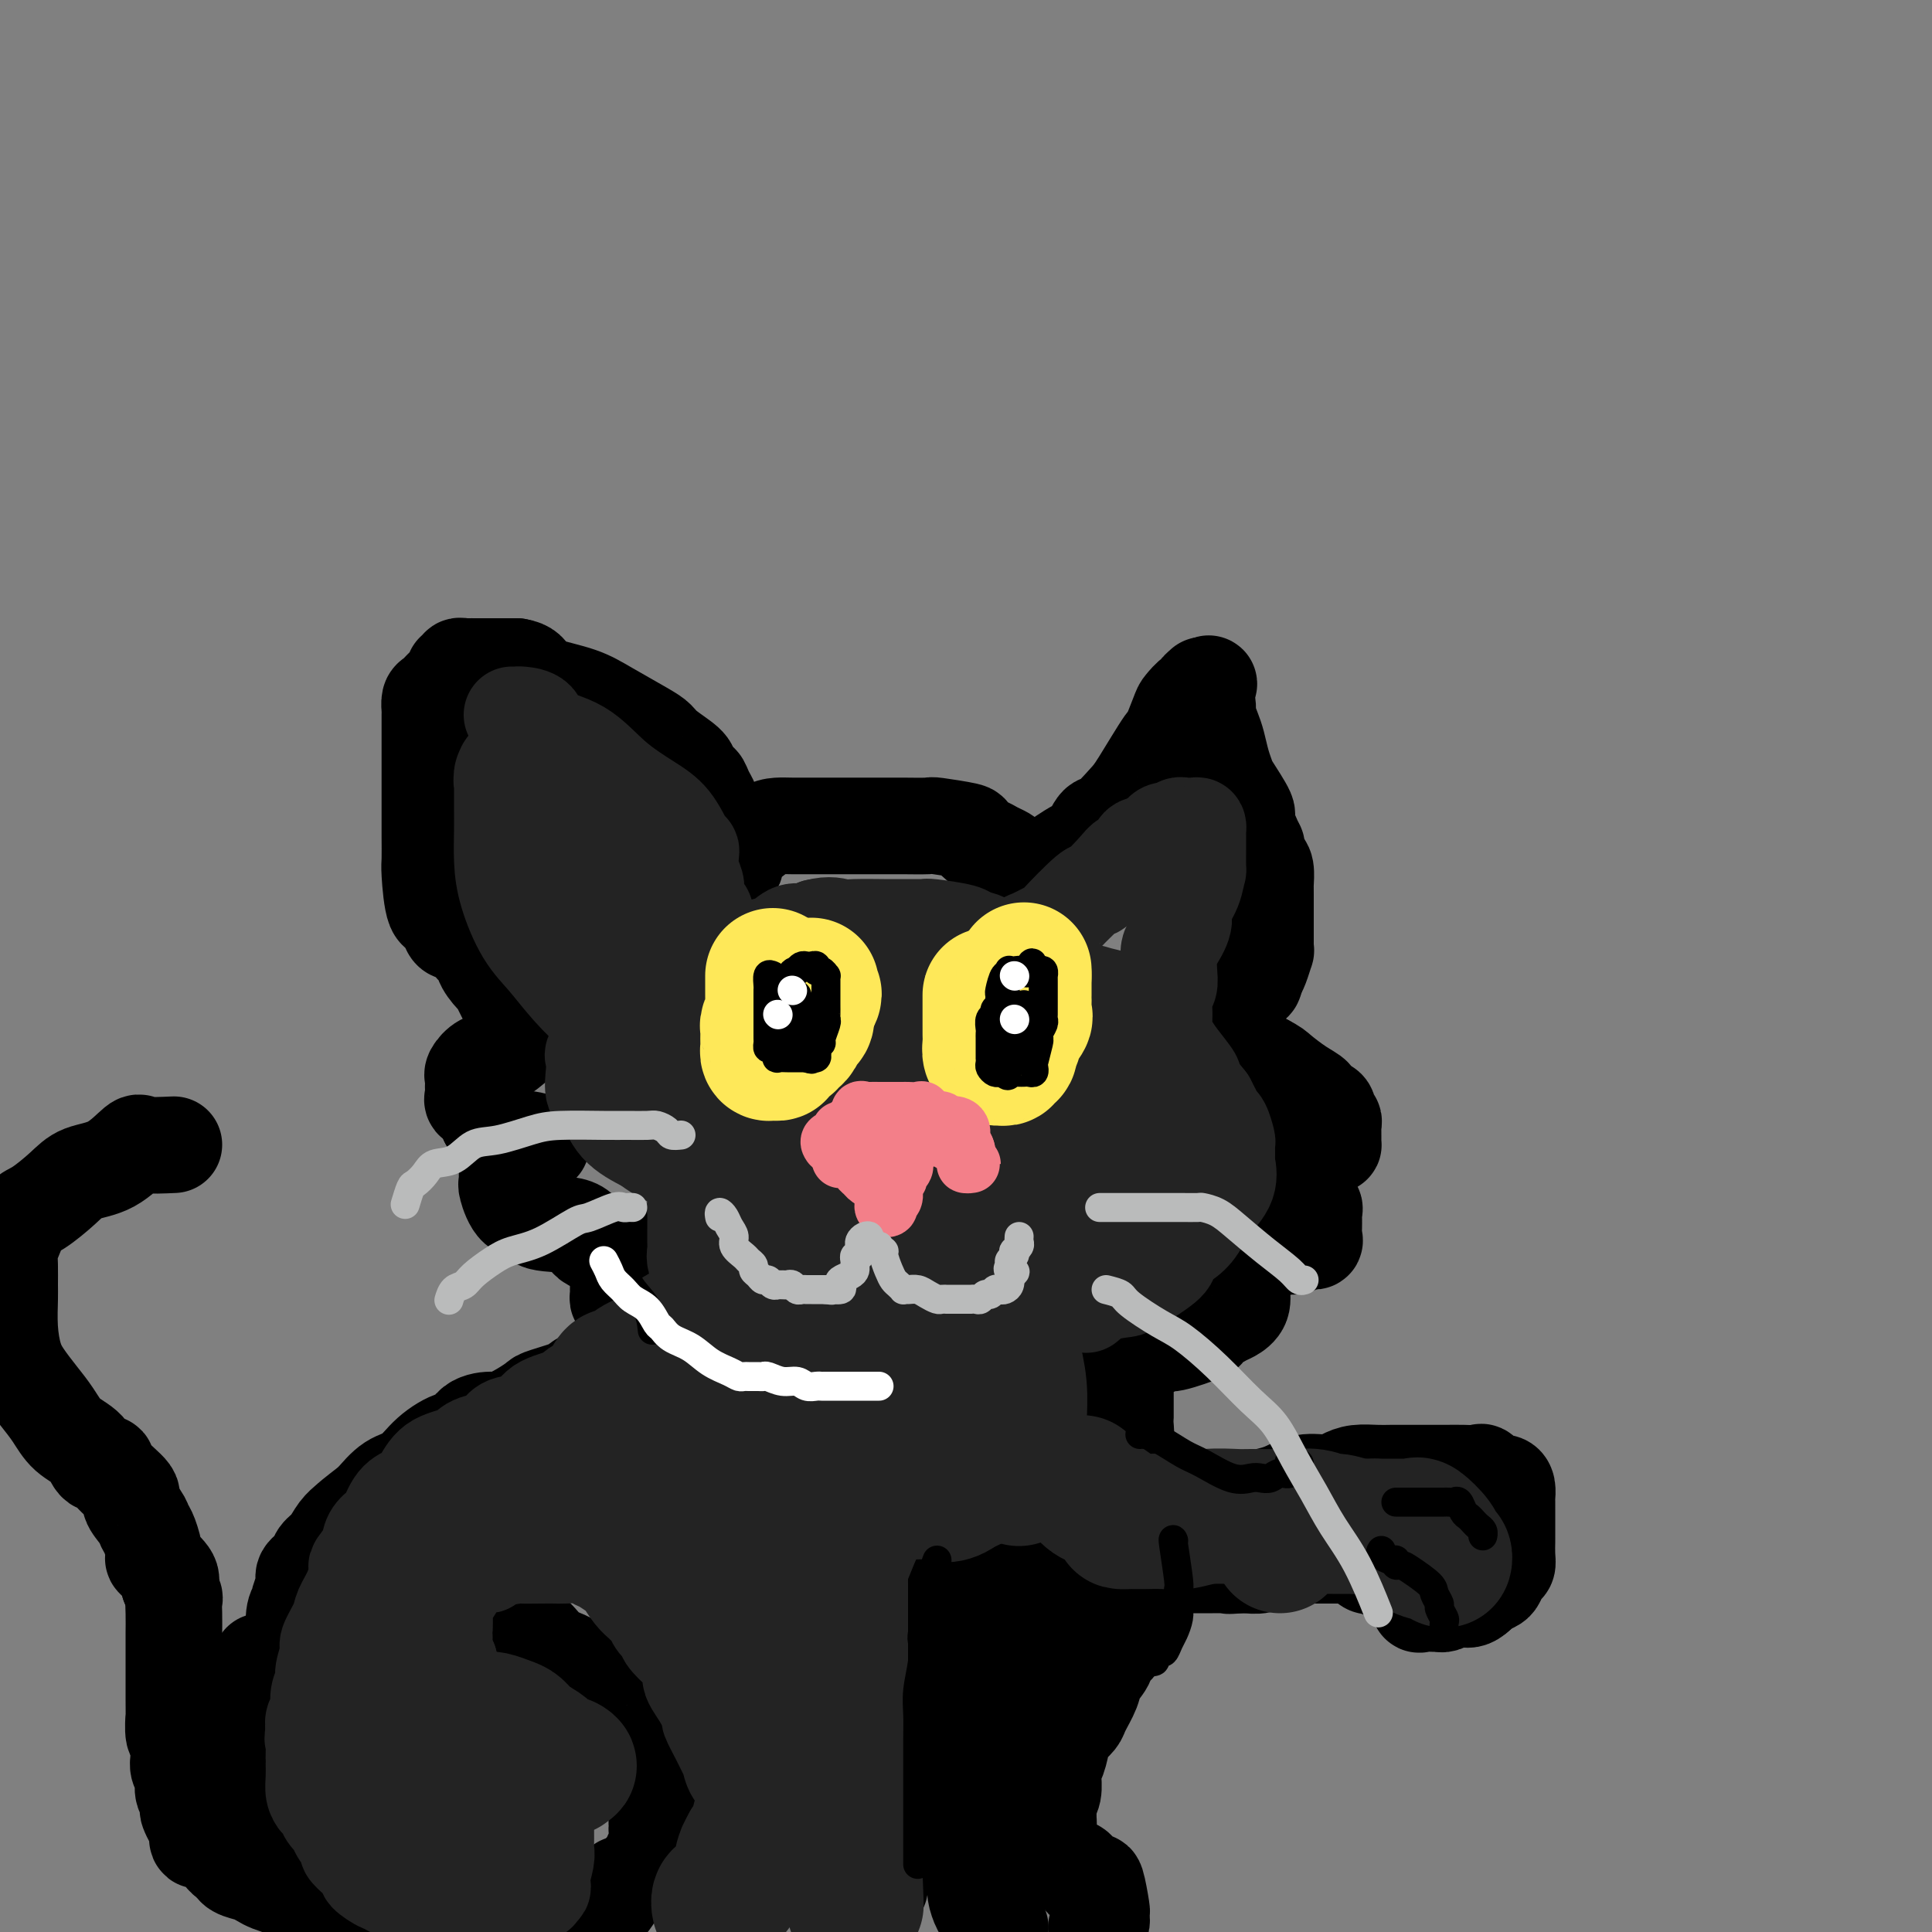<svg viewBox='0 0 400 400' version='1.1' xmlns='http://www.w3.org/2000/svg' xmlns:xlink='http://www.w3.org/1999/xlink'><rect x="0" y="0" width="400" height="400" fill="#808080" stroke="none"/><g fill='none' stroke='rgb(0,0,0)' stroke-width='20' stroke-linecap='round' stroke-linejoin='round'><path d='M94,193c-0.362,-0.061 -0.724,-0.121 -1,-1c-0.276,-0.879 -0.466,-2.576 -1,-3c-0.534,-0.424 -1.411,0.424 -2,-1c-0.589,-1.424 -0.890,-5.120 -1,-7c-0.110,-1.880 -0.030,-1.944 0,-3c0.030,-1.056 0.008,-3.102 0,-5c-0.008,-1.898 -0.002,-3.647 0,-5c0.002,-1.353 0.001,-2.311 0,-4c-0.001,-1.689 0.000,-4.111 0,-6c-0.000,-1.889 -0.001,-3.245 0,-4c0.001,-0.755 0.002,-0.908 0,-2c-0.002,-1.092 -0.009,-3.121 0,-4c0.009,-0.879 0.035,-0.606 0,-1c-0.035,-0.394 -0.130,-1.455 0,-2c0.130,-0.545 0.484,-0.576 1,-1c0.516,-0.424 1.195,-1.242 2,-2c0.805,-0.758 1.735,-1.457 2,-2c0.265,-0.543 -0.137,-0.930 0,-1c0.137,-0.070 0.811,0.177 1,0c0.189,-0.177 -0.109,-0.780 0,-1c0.109,-0.220 0.623,-0.059 1,0c0.377,0.059 0.615,0.016 1,0c0.385,-0.016 0.916,-0.004 1,0c0.084,0.004 -0.280,0.001 0,0c0.280,-0.001 1.205,-0.000 2,0c0.795,0.000 1.459,0.000 2,0c0.541,-0.000 0.960,-0.000 1,0c0.040,0.000 -0.297,0.000 0,0c0.297,-0.000 1.228,-0.000 2,0c0.772,0.000 1.386,0.000 2,0'/><path d='M107,138c2.294,0.355 2.529,1.243 3,2c0.471,0.757 1.176,1.382 3,2c1.824,0.618 4.765,1.228 7,2c2.235,0.772 3.762,1.705 6,3c2.238,1.295 5.187,2.951 7,4c1.813,1.049 2.489,1.490 3,2c0.511,0.510 0.858,1.088 2,2c1.142,0.912 3.079,2.159 4,3c0.921,0.841 0.825,1.276 1,2c0.175,0.724 0.619,1.736 1,2c0.381,0.264 0.698,-0.220 1,0c0.302,0.220 0.589,1.143 1,2c0.411,0.857 0.946,1.646 1,2c0.054,0.354 -0.374,0.272 0,1c0.374,0.728 1.550,2.264 2,3c0.450,0.736 0.172,0.671 0,1c-0.172,0.329 -0.240,1.052 0,2c0.240,0.948 0.786,2.120 1,3c0.214,0.880 0.096,1.468 0,2c-0.096,0.532 -0.170,1.009 0,1c0.170,-0.009 0.585,-0.505 1,-1'/><path d='M151,178c1.637,2.924 1.229,0.233 1,-1c-0.229,-1.233 -0.278,-1.010 0,-1c0.278,0.010 0.883,-0.193 2,-1c1.117,-0.807 2.745,-2.216 4,-3c1.255,-0.784 2.137,-0.942 3,-1c0.863,-0.058 1.707,-0.016 3,0c1.293,0.016 3.037,0.004 4,0c0.963,-0.004 1.147,-0.001 2,0c0.853,0.001 2.375,0.000 4,0c1.625,-0.000 3.352,-0.000 4,0c0.648,0.000 0.216,0.000 1,0c0.784,-0.000 2.782,-0.001 4,0c1.218,0.001 1.655,0.004 2,0c0.345,-0.004 0.598,-0.013 2,0c1.402,0.013 3.952,0.050 5,0c1.048,-0.050 0.595,-0.186 2,0c1.405,0.186 4.670,0.694 6,1c1.330,0.306 0.727,0.411 1,1c0.273,0.589 1.422,1.664 2,2c0.578,0.336 0.585,-0.065 1,0c0.415,0.065 1.238,0.596 2,1c0.762,0.404 1.462,0.682 2,1c0.538,0.318 0.914,0.677 1,1c0.086,0.323 -0.118,0.609 0,1c0.118,0.391 0.557,0.888 1,1c0.443,0.112 0.888,-0.162 1,0c0.112,0.162 -0.111,0.761 0,1c0.111,0.239 0.555,0.120 1,0'/><path d='M212,181c2.046,1.380 1.160,0.331 1,0c-0.160,-0.331 0.406,0.057 1,0c0.594,-0.057 1.215,-0.557 2,-1c0.785,-0.443 1.733,-0.827 2,-1c0.267,-0.173 -0.149,-0.134 1,-1c1.149,-0.866 3.862,-2.638 5,-3c1.138,-0.362 0.700,0.684 1,0c0.300,-0.684 1.339,-3.100 2,-4c0.661,-0.900 0.946,-0.285 2,-1c1.054,-0.715 2.878,-2.759 4,-4c1.122,-1.241 1.542,-1.679 3,-4c1.458,-2.321 3.952,-6.524 5,-8c1.048,-1.476 0.649,-0.223 1,-1c0.351,-0.777 1.452,-3.584 2,-5c0.548,-1.416 0.543,-1.441 1,-2c0.457,-0.559 1.376,-1.653 2,-2c0.624,-0.347 0.952,0.053 1,0c0.048,-0.053 -0.183,-0.561 0,-1c0.183,-0.439 0.780,-0.811 1,-1c0.220,-0.189 0.063,-0.197 0,0c-0.063,0.197 -0.031,0.598 0,1'/><path d='M249,143c2.492,-3.305 0.723,-0.067 0,1c-0.723,1.067 -0.401,-0.035 0,0c0.401,0.035 0.881,1.209 1,2c0.119,0.791 -0.122,1.200 0,2c0.122,0.800 0.608,1.993 1,3c0.392,1.007 0.691,1.829 1,3c0.309,1.171 0.627,2.690 1,4c0.373,1.310 0.801,2.409 1,3c0.199,0.591 0.168,0.674 1,2c0.832,1.326 2.527,3.896 3,5c0.473,1.104 -0.276,0.742 0,2c0.276,1.258 1.576,4.138 2,5c0.424,0.862 -0.030,-0.292 0,0c0.030,0.292 0.544,2.029 1,3c0.456,0.971 0.854,1.176 1,2c0.146,0.824 0.039,2.266 0,3c-0.039,0.734 -0.010,0.758 0,1c0.010,0.242 0.003,0.702 0,1c-0.003,0.298 -0.001,0.434 0,1c0.001,0.566 0.000,1.562 0,2c-0.000,0.438 -0.000,0.316 0,1c0.000,0.684 -0.000,2.172 0,3c0.000,0.828 0.000,0.995 0,1c-0.000,0.005 -0.000,-0.152 0,0c0.000,0.152 0.001,0.612 0,1c-0.001,0.388 -0.003,0.702 0,1c0.003,0.298 0.012,0.580 0,1c-0.012,0.420 -0.044,0.979 0,1c0.044,0.021 0.166,-0.494 0,0c-0.166,0.494 -0.619,1.998 -1,3c-0.381,1.002 -0.691,1.501 -1,2'/><path d='M260,202c-0.488,2.907 -0.709,0.676 -1,0c-0.291,-0.676 -0.652,0.204 -1,1c-0.348,0.796 -0.685,1.509 -1,2c-0.315,0.491 -0.610,0.761 -1,1c-0.390,0.239 -0.874,0.446 -1,1c-0.126,0.554 0.106,1.454 0,2c-0.106,0.546 -0.549,0.739 -1,1c-0.451,0.261 -0.910,0.591 -1,1c-0.090,0.409 0.190,0.897 0,1c-0.190,0.103 -0.850,-0.180 -1,0c-0.150,0.180 0.210,0.822 0,1c-0.210,0.178 -0.988,-0.108 -1,0c-0.012,0.108 0.744,0.610 1,1c0.256,0.390 0.013,0.668 0,1c-0.013,0.332 0.203,0.718 1,1c0.797,0.282 2.176,0.461 3,1c0.824,0.539 1.093,1.440 2,2c0.907,0.560 2.454,0.780 4,1'/><path d='M262,220c2.035,1.074 2.121,1.258 3,2c0.879,0.742 2.551,2.043 4,3c1.449,0.957 2.674,1.571 3,2c0.326,0.429 -0.249,0.675 0,1c0.249,0.325 1.321,0.731 2,1c0.679,0.269 0.967,0.401 1,1c0.033,0.599 -0.187,1.666 0,2c0.187,0.334 0.782,-0.065 1,0c0.218,0.065 0.058,0.596 0,1c-0.058,0.404 -0.015,0.682 0,1c0.015,0.318 0.002,0.674 0,1c-0.002,0.326 0.006,0.620 0,1c-0.006,0.380 -0.027,0.845 0,1c0.027,0.155 0.103,-0.002 0,0c-0.103,0.002 -0.385,0.162 -1,0c-0.615,-0.162 -1.565,-0.646 -2,0c-0.435,0.646 -0.357,2.421 -1,3c-0.643,0.579 -2.007,-0.037 -3,0c-0.993,0.037 -1.615,0.727 -2,1c-0.385,0.273 -0.534,0.128 -1,0c-0.466,-0.128 -1.249,-0.241 -2,0c-0.751,0.241 -1.472,0.834 -2,1c-0.528,0.166 -0.865,-0.095 -1,0c-0.135,0.095 -0.067,0.548 0,1'/><path d='M261,243c-1.753,0.689 -0.636,0.912 0,1c0.636,0.088 0.793,0.042 1,0c0.207,-0.042 0.466,-0.079 1,0c0.534,0.079 1.344,0.273 2,1c0.656,0.727 1.156,1.988 2,3c0.844,1.012 2.030,1.777 3,2c0.970,0.223 1.724,-0.096 2,0c0.276,0.096 0.073,0.607 0,1c-0.073,0.393 -0.018,0.670 0,1c0.018,0.330 -0.001,0.714 0,1c0.001,0.286 0.024,0.473 0,1c-0.024,0.527 -0.093,1.394 0,2c0.093,0.606 0.349,0.951 0,1c-0.349,0.049 -1.304,-0.197 -2,0c-0.696,0.197 -1.133,0.837 -2,1c-0.867,0.163 -2.165,-0.153 -3,0c-0.835,0.153 -1.208,0.773 -2,1c-0.792,0.227 -2.002,0.061 -3,0c-0.998,-0.061 -1.783,-0.016 -2,0c-0.217,0.016 0.134,0.004 0,0c-0.134,-0.004 -0.753,-0.001 -1,0c-0.247,0.001 -0.124,0.001 0,0'/><path d='M257,259c-2.320,0.598 -0.622,0.595 0,1c0.622,0.405 0.166,1.220 0,2c-0.166,0.780 -0.043,1.525 0,2c0.043,0.475 0.005,0.681 0,1c-0.005,0.319 0.022,0.753 0,1c-0.022,0.247 -0.095,0.308 0,1c0.095,0.692 0.357,2.015 0,3c-0.357,0.985 -1.332,1.631 -2,2c-0.668,0.369 -1.029,0.462 -2,1c-0.971,0.538 -2.553,1.521 -3,2c-0.447,0.479 0.242,0.454 -1,1c-1.242,0.546 -4.413,1.664 -6,2c-1.587,0.336 -1.590,-0.108 -2,0c-0.410,0.108 -1.227,0.769 -2,1c-0.773,0.231 -1.504,0.034 -2,0c-0.496,-0.034 -0.759,0.096 -1,0c-0.241,-0.096 -0.461,-0.418 -1,0c-0.539,0.418 -1.399,1.576 -2,2c-0.601,0.424 -0.945,0.114 -1,0c-0.055,-0.114 0.177,-0.031 0,0c-0.177,0.031 -0.765,0.009 -1,0c-0.235,-0.009 -0.118,-0.004 0,0'/><path d='M98,194c0.065,0.330 0.129,0.659 0,1c-0.129,0.341 -0.452,0.692 0,1c0.452,0.308 1.679,0.572 2,1c0.321,0.428 -0.266,1.019 0,2c0.266,0.981 1.383,2.352 2,3c0.617,0.648 0.732,0.574 1,1c0.268,0.426 0.688,1.351 1,2c0.312,0.649 0.516,1.023 1,2c0.484,0.977 1.246,2.556 2,3c0.754,0.444 1.498,-0.248 2,0c0.502,0.248 0.763,1.436 1,2c0.237,0.564 0.450,0.503 0,1c-0.450,0.497 -1.564,1.551 -2,2c-0.436,0.449 -0.194,0.291 -1,1c-0.806,0.709 -2.661,2.283 -4,3c-1.339,0.717 -2.163,0.577 -3,1c-0.837,0.423 -1.688,1.409 -2,2c-0.312,0.591 -0.085,0.789 0,1c0.085,0.211 0.030,0.436 0,1c-0.030,0.564 -0.033,1.466 0,2c0.033,0.534 0.102,0.700 0,1c-0.102,0.300 -0.373,0.735 0,1c0.373,0.265 1.392,0.362 2,1c0.608,0.638 0.804,1.819 1,3'/><path d='M101,232c0.865,1.664 1.527,0.823 2,1c0.473,0.177 0.755,1.372 2,2c1.245,0.628 3.451,0.688 5,1c1.549,0.312 2.439,0.875 2,1c-0.439,0.125 -2.209,-0.187 -3,0c-0.791,0.187 -0.604,0.872 -1,1c-0.396,0.128 -1.374,-0.303 -2,0c-0.626,0.303 -0.900,1.338 -1,2c-0.100,0.662 -0.027,0.951 0,1c0.027,0.049 0.008,-0.141 0,0c-0.008,0.141 -0.003,0.612 0,1c0.003,0.388 0.005,0.693 0,1c-0.005,0.307 -0.019,0.616 0,1c0.019,0.384 0.069,0.842 0,1c-0.069,0.158 -0.257,0.015 0,1c0.257,0.985 0.959,3.098 2,4c1.041,0.902 2.421,0.595 3,1c0.579,0.405 0.357,1.523 2,2c1.643,0.477 5.152,0.313 7,1c1.848,0.687 2.036,2.223 3,3c0.964,0.777 2.704,0.793 4,1c1.296,0.207 2.148,0.603 3,1'/><path d='M129,259c3.387,1.362 0.855,0.267 0,0c-0.855,-0.267 -0.033,0.295 0,1c0.033,0.705 -0.723,1.552 -1,2c-0.277,0.448 -0.074,0.498 0,1c0.074,0.502 0.020,1.458 0,2c-0.020,0.542 -0.006,0.671 0,1c0.006,0.329 0.004,0.858 0,1c-0.004,0.142 -0.012,-0.103 0,0c0.012,0.103 0.043,0.552 0,1c-0.043,0.448 -0.159,0.894 0,1c0.159,0.106 0.594,-0.127 1,0c0.406,0.127 0.782,0.615 1,1c0.218,0.385 0.278,0.668 1,1c0.722,0.332 2.107,0.715 3,1c0.893,0.285 1.295,0.472 2,1c0.705,0.528 1.714,1.395 2,2c0.286,0.605 -0.149,0.947 1,1c1.149,0.053 3.884,-0.182 5,0c1.116,0.182 0.614,0.781 1,1c0.386,0.219 1.660,0.059 2,0c0.340,-0.059 -0.255,-0.016 0,0c0.255,0.016 1.358,0.005 2,0c0.642,-0.005 0.821,-0.002 1,0'/><path d='M150,277c3.333,1.167 1.667,0.583 0,0'/><path d='M150,277c-0.212,0.424 -0.424,0.847 -1,1c-0.576,0.153 -1.516,0.035 -2,0c-0.484,-0.035 -0.511,0.015 -1,0c-0.489,-0.015 -1.441,-0.093 -2,0c-0.559,0.093 -0.724,0.358 -1,1c-0.276,0.642 -0.663,1.660 -2,2c-1.337,0.340 -3.624,0.003 -5,0c-1.376,-0.003 -1.841,0.328 -3,1c-1.159,0.672 -3.013,1.685 -5,2c-1.987,0.315 -4.109,-0.066 -5,0c-0.891,0.066 -0.552,0.580 -1,1c-0.448,0.420 -1.683,0.745 -2,1c-0.317,0.255 0.283,0.440 -1,1c-1.283,0.560 -4.449,1.495 -6,2c-1.551,0.505 -1.487,0.581 -2,1c-0.513,0.419 -1.605,1.182 -3,2c-1.395,0.818 -3.095,1.692 -4,2c-0.905,0.308 -1.015,0.052 -2,0c-0.985,-0.052 -2.847,0.101 -4,1c-1.153,0.899 -1.599,2.543 -2,3c-0.401,0.457 -0.757,-0.273 -2,0c-1.243,0.273 -3.375,1.547 -5,3c-1.625,1.453 -2.745,3.083 -4,4c-1.255,0.917 -2.644,1.119 -4,2c-1.356,0.881 -2.678,2.440 -4,4'/><path d='M77,311c-4.284,3.302 -4.495,3.556 -5,4c-0.505,0.444 -1.306,1.078 -2,2c-0.694,0.922 -1.281,2.133 -2,3c-0.719,0.867 -1.570,1.392 -2,2c-0.430,0.608 -0.440,1.300 -1,2c-0.560,0.700 -1.670,1.406 -2,2c-0.330,0.594 0.122,1.074 0,2c-0.122,0.926 -0.816,2.299 -1,3c-0.184,0.701 0.143,0.730 0,1c-0.143,0.270 -0.756,0.781 -1,2c-0.244,1.219 -0.118,3.146 0,4c0.118,0.854 0.228,0.637 0,1c-0.228,0.363 -0.793,1.308 -1,2c-0.207,0.692 -0.055,1.131 0,1c0.055,-0.131 0.015,-0.831 0,0c-0.015,0.831 -0.004,3.192 0,4c0.004,0.808 0.001,0.062 0,0c-0.001,-0.062 -0.000,0.561 0,1c0.000,0.439 0.000,0.694 0,1c-0.000,0.306 -0.000,0.663 0,1c0.000,0.337 0.000,0.655 0,1c-0.000,0.345 -0.000,0.719 0,1c0.000,0.281 0.000,0.470 0,1c-0.000,0.530 -0.000,1.399 0,2c0.000,0.601 0.000,0.932 0,1c-0.000,0.068 -0.000,-0.126 0,0c0.000,0.126 0.000,0.572 0,1c-0.000,0.428 -0.000,0.836 0,1c0.000,0.164 0.000,0.082 0,0'/><path d='M233,285c0.000,-0.100 0.000,-0.199 0,0c-0.000,0.199 -0.000,0.698 0,1c0.000,0.302 0.000,0.409 0,1c-0.000,0.591 -0.000,1.668 0,2c0.000,0.332 0.000,-0.079 0,0c-0.000,0.079 -0.000,0.649 0,1c0.000,0.351 0.001,0.485 0,1c-0.001,0.515 -0.004,1.413 0,2c0.004,0.587 0.015,0.865 0,1c-0.015,0.135 -0.057,0.128 0,1c0.057,0.872 0.211,2.624 0,3c-0.211,0.376 -0.789,-0.625 -1,0c-0.211,0.625 -0.057,2.877 0,4c0.057,1.123 0.015,1.117 0,1c-0.015,-0.117 -0.004,-0.344 0,0c0.004,0.344 0.001,1.259 0,2c-0.001,0.741 -0.001,1.307 0,2c0.001,0.693 0.003,1.514 0,2c-0.003,0.486 -0.012,0.637 0,1c0.012,0.363 0.044,0.938 0,1c-0.044,0.062 -0.163,-0.390 0,0c0.163,0.390 0.610,1.621 1,2c0.390,0.379 0.723,-0.094 2,0c1.277,0.094 3.498,0.756 5,1c1.502,0.244 2.286,0.070 3,0c0.714,-0.070 1.357,-0.035 2,0'/><path d='M245,314c2.729,0.112 3.551,-0.107 4,0c0.449,0.107 0.525,0.541 2,0c1.475,-0.541 4.348,-2.057 7,-3c2.652,-0.943 5.083,-1.314 7,-2c1.917,-0.686 3.321,-1.686 5,-2c1.679,-0.314 3.632,0.060 5,0c1.368,-0.060 2.151,-0.552 3,-1c0.849,-0.448 1.763,-0.852 3,-1c1.237,-0.148 2.795,-0.040 4,0c1.205,0.040 2.057,0.011 3,0c0.943,-0.011 1.978,-0.005 4,0c2.022,0.005 5.031,0.009 7,0c1.969,-0.009 2.898,-0.031 4,0c1.102,0.031 2.376,0.115 3,0c0.624,-0.115 0.598,-0.430 1,0c0.402,0.430 1.232,1.605 2,2c0.768,0.395 1.474,0.009 2,0c0.526,-0.009 0.873,0.358 1,1c0.127,0.642 0.034,1.561 0,2c-0.034,0.439 -0.009,0.400 0,1c0.009,0.600 0.003,1.838 0,3c-0.003,1.162 -0.004,2.247 0,3c0.004,0.753 0.012,1.175 0,2c-0.012,0.825 -0.044,2.052 0,3c0.044,0.948 0.163,1.616 0,2c-0.163,0.384 -0.607,0.484 -1,1c-0.393,0.516 -0.734,1.448 -1,2c-0.266,0.552 -0.456,0.726 -1,1c-0.544,0.274 -1.441,0.650 -2,1c-0.559,0.350 -0.779,0.675 -1,1'/><path d='M306,330c-1.514,1.480 -2.300,1.181 -3,1c-0.700,-0.181 -1.312,-0.245 -2,0c-0.688,0.245 -1.450,0.797 -2,1c-0.550,0.203 -0.889,0.056 -1,0c-0.111,-0.056 0.006,-0.021 0,0c-0.006,0.021 -0.136,0.029 -1,0c-0.864,-0.029 -2.462,-0.096 -3,0c-0.538,0.096 -0.018,0.356 0,0c0.018,-0.356 -0.467,-1.329 -1,-2c-0.533,-0.671 -1.113,-1.042 -2,-2c-0.887,-0.958 -2.082,-2.503 -3,-3c-0.918,-0.497 -1.559,0.056 -2,0c-0.441,-0.056 -0.680,-0.719 -1,-1c-0.320,-0.281 -0.719,-0.180 -1,0c-0.281,0.180 -0.443,0.441 -1,0c-0.557,-0.441 -1.511,-1.582 -2,-2c-0.489,-0.418 -0.515,-0.112 -1,0c-0.485,0.112 -1.428,0.030 -2,0c-0.572,-0.030 -0.772,-0.008 -1,0c-0.228,0.008 -0.485,0.002 -1,0c-0.515,-0.002 -1.289,-0.002 -2,0c-0.711,0.002 -1.359,0.005 -2,0c-0.641,-0.005 -1.274,-0.016 -2,0c-0.726,0.016 -1.544,0.061 -2,0c-0.456,-0.061 -0.549,-0.226 -1,0c-0.451,0.226 -1.259,0.845 -2,1c-0.741,0.155 -1.415,-0.154 -2,0c-0.585,0.154 -1.081,0.772 -2,1c-0.919,0.228 -2.263,0.065 -3,0c-0.737,-0.065 -0.869,-0.033 -1,0'/><path d='M257,324c-4.115,0.309 -2.401,0.083 -2,0c0.401,-0.083 -0.511,-0.022 -1,0c-0.489,0.022 -0.556,0.006 -1,0c-0.444,-0.006 -1.265,-0.002 -2,0c-0.735,0.002 -1.385,0.001 -2,0c-0.615,-0.001 -1.194,-0.003 -2,0c-0.806,0.003 -1.838,0.012 -3,0c-1.162,-0.012 -2.453,-0.046 -3,0c-0.547,0.046 -0.350,0.171 -1,0c-0.650,-0.171 -2.149,-0.638 -3,-1c-0.851,-0.362 -1.055,-0.619 -1,-1c0.055,-0.381 0.368,-0.887 0,-1c-0.368,-0.113 -1.418,0.165 -2,0c-0.582,-0.165 -0.695,-0.775 -1,-1c-0.305,-0.225 -0.801,-0.064 -1,0c-0.199,0.064 -0.099,0.032 0,0'/><path d='M232,320c-1.392,-0.428 -0.373,0.502 0,1c0.373,0.498 0.100,0.566 0,1c-0.100,0.434 -0.027,1.236 0,2c0.027,0.764 0.007,1.491 0,2c-0.007,0.509 -0.001,0.800 0,2c0.001,1.200 -0.001,3.309 0,4c0.001,0.691 0.006,-0.037 0,1c-0.006,1.037 -0.024,3.838 0,5c0.024,1.162 0.090,0.685 0,1c-0.090,0.315 -0.338,1.423 -1,2c-0.662,0.577 -1.740,0.623 -2,1c-0.260,0.377 0.296,1.084 0,2c-0.296,0.916 -1.445,2.042 -2,3c-0.555,0.958 -0.516,1.749 -1,3c-0.484,1.251 -1.491,2.962 -2,4c-0.509,1.038 -0.518,1.404 -1,2c-0.482,0.596 -1.435,1.422 -2,2c-0.565,0.578 -0.740,0.909 -1,2c-0.260,1.091 -0.605,2.943 -1,4c-0.395,1.057 -0.842,1.320 -1,2c-0.158,0.680 -0.028,1.779 0,2c0.028,0.221 -0.045,-0.435 0,0c0.045,0.435 0.208,1.962 0,3c-0.208,1.038 -0.788,1.588 -1,2c-0.212,0.412 -0.057,0.688 0,1c0.057,0.312 0.016,0.661 0,1c-0.016,0.339 -0.008,0.670 0,1'/><path d='M217,376c-0.623,2.840 -0.182,0.942 0,1c0.182,0.058 0.104,2.074 0,3c-0.104,0.926 -0.232,0.763 0,1c0.232,0.237 0.826,0.875 1,1c0.174,0.125 -0.071,-0.261 0,0c0.071,0.261 0.456,1.171 1,2c0.544,0.829 1.245,1.576 2,2c0.755,0.424 1.565,0.524 2,1c0.435,0.476 0.495,1.328 1,2c0.505,0.672 1.456,1.164 2,1c0.544,-0.164 0.682,-0.983 1,0c0.318,0.983 0.814,3.769 1,5c0.186,1.231 0.060,0.907 0,1c-0.060,0.093 -0.055,0.602 0,1c0.055,0.398 0.158,0.685 0,1c-0.158,0.315 -0.579,0.657 -1,1'/><path d='M207,399c0.089,0.090 0.179,0.181 0,0c-0.179,-0.181 -0.626,-0.633 -1,-1c-0.374,-0.367 -0.673,-0.648 -1,-1c-0.327,-0.352 -0.680,-0.773 -1,-1c-0.320,-0.227 -0.608,-0.259 -1,-1c-0.392,-0.741 -0.890,-2.190 -1,-3c-0.110,-0.810 0.168,-0.979 0,-2c-0.168,-1.021 -0.781,-2.892 -1,-4c-0.219,-1.108 -0.045,-1.451 0,-2c0.045,-0.549 -0.041,-1.302 0,-2c0.041,-0.698 0.207,-1.339 0,-2c-0.207,-0.661 -0.788,-1.342 -1,-2c-0.212,-0.658 -0.057,-1.295 0,-2c0.057,-0.705 0.014,-1.480 0,-2c-0.014,-0.520 0.000,-0.786 0,-2c-0.000,-1.214 -0.015,-3.376 0,-4c0.015,-0.624 0.061,0.290 0,0c-0.061,-0.290 -0.227,-1.785 0,-3c0.227,-1.215 0.848,-2.152 1,-3c0.152,-0.848 -0.167,-1.609 0,-3c0.167,-1.391 0.818,-3.413 1,-5c0.182,-1.587 -0.106,-2.738 0,-4c0.106,-1.262 0.604,-2.635 1,-4c0.396,-1.365 0.688,-2.723 1,-4c0.312,-1.277 0.643,-2.474 1,-3c0.357,-0.526 0.740,-0.382 1,-1c0.260,-0.618 0.398,-1.997 1,-3c0.602,-1.003 1.667,-1.631 2,-2c0.333,-0.369 -0.065,-0.480 0,-1c0.065,-0.520 0.595,-1.448 1,-2c0.405,-0.552 0.687,-0.729 1,-1c0.313,-0.271 0.656,-0.635 1,-1'/><path d='M212,328c1.408,-2.575 0.928,-2.014 1,-2c0.072,0.014 0.694,-0.521 1,-1c0.306,-0.479 0.294,-0.902 1,-1c0.706,-0.098 2.130,0.128 3,0c0.870,-0.128 1.186,-0.611 2,-1c0.814,-0.389 2.124,-0.683 3,-1c0.876,-0.317 1.316,-0.658 2,-1c0.684,-0.342 1.610,-0.684 2,-1c0.390,-0.316 0.242,-0.607 1,-1c0.758,-0.393 2.422,-0.889 3,-1c0.578,-0.111 0.071,0.163 1,0c0.929,-0.163 3.295,-0.762 5,-1c1.705,-0.238 2.748,-0.116 3,0c0.252,0.116 -0.286,0.227 1,0c1.286,-0.227 4.397,-0.793 6,-1c1.603,-0.207 1.697,-0.055 3,0c1.303,0.055 3.816,0.015 5,0c1.184,-0.015 1.040,-0.004 3,0c1.960,0.004 6.024,0.001 8,0c1.976,-0.001 1.865,-0.000 3,0c1.135,0.000 3.517,0.000 5,0c1.483,-0.000 2.068,-0.000 3,0c0.932,0.000 2.213,0.000 3,0c0.787,-0.000 1.082,-0.000 1,0c-0.082,0.000 -0.541,0.000 -1,0'/><path d='M280,316c7.153,-0.382 0.536,-0.338 -3,0c-3.536,0.338 -3.992,0.970 -5,1c-1.008,0.030 -2.569,-0.542 -5,0c-2.431,0.542 -5.730,2.197 -8,3c-2.270,0.803 -3.509,0.755 -5,1c-1.491,0.245 -3.233,0.783 -5,1c-1.767,0.217 -3.558,0.114 -5,0c-1.442,-0.114 -2.535,-0.237 -3,0c-0.465,0.237 -0.301,0.836 -1,1c-0.699,0.164 -2.260,-0.107 -3,0c-0.740,0.107 -0.657,0.590 -1,1c-0.343,0.410 -1.111,0.746 -2,1c-0.889,0.254 -1.898,0.427 -2,1c-0.102,0.573 0.703,1.548 0,3c-0.703,1.452 -2.913,3.383 -4,4c-1.087,0.617 -1.052,-0.080 -1,0c0.052,0.080 0.119,0.939 0,2c-0.119,1.061 -0.425,2.326 -1,3c-0.575,0.674 -1.420,0.758 -2,1c-0.580,0.242 -0.895,0.641 -1,1c-0.105,0.359 -0.000,0.678 0,1c0.000,0.322 -0.104,0.647 0,1c0.104,0.353 0.416,0.734 0,1c-0.416,0.266 -1.561,0.419 -2,1c-0.439,0.581 -0.174,1.592 0,2c0.174,0.408 0.257,0.214 0,0c-0.257,-0.214 -0.852,-0.449 -1,0c-0.148,0.449 0.153,1.582 0,2c-0.153,0.418 -0.758,0.119 -1,0c-0.242,-0.119 -0.121,-0.060 0,0'/><path d='M94,334c-0.022,0.009 -0.045,0.017 0,0c0.045,-0.017 0.157,-0.060 1,0c0.843,0.060 2.416,0.222 3,0c0.584,-0.222 0.180,-0.828 2,0c1.820,0.828 5.865,3.092 8,4c2.135,0.908 2.360,0.461 3,1c0.640,0.539 1.696,2.064 3,3c1.304,0.936 2.857,1.283 4,2c1.143,0.717 1.876,1.806 3,3c1.124,1.194 2.640,2.494 4,4c1.360,1.506 2.565,3.218 3,4c0.435,0.782 0.102,0.636 1,2c0.898,1.364 3.029,4.240 4,5c0.971,0.760 0.782,-0.595 1,1c0.218,1.595 0.843,6.141 1,8c0.157,1.859 -0.154,1.031 0,1c0.154,-0.031 0.774,0.733 1,1c0.226,0.267 0.057,0.035 0,1c-0.057,0.965 -0.002,3.125 0,4c0.002,0.875 -0.047,0.465 0,1c0.047,0.535 0.191,2.014 0,3c-0.191,0.986 -0.718,1.479 -1,2c-0.282,0.521 -0.318,1.069 -1,2c-0.682,0.931 -2.010,2.245 -3,3c-0.990,0.755 -1.644,0.951 -2,1c-0.356,0.049 -0.415,-0.049 -1,1c-0.585,1.049 -1.696,3.244 -3,4c-1.304,0.756 -2.801,0.073 -4,0c-1.199,-0.073 -2.099,0.463 -3,1'/><path d='M118,396c-1.680,0.414 -2.381,0.948 -3,1c-0.619,0.052 -1.156,-0.378 -2,0c-0.844,0.378 -1.997,1.563 -3,2c-1.003,0.437 -1.858,0.125 -3,0c-1.142,-0.125 -2.571,-0.062 -4,0'/><path d='M54,344c-0.000,2.379 -0.000,4.757 0,6c0.000,1.243 0.000,1.350 0,2c-0.000,0.650 -0.000,1.842 0,3c0.000,1.158 0.000,2.282 0,4c-0.000,1.718 -0.000,4.030 0,5c0.000,0.970 0.000,0.598 0,1c-0.000,0.402 -0.000,1.578 0,2c0.000,0.422 0.000,0.091 0,1c-0.000,0.909 -0.001,3.058 0,4c0.001,0.942 0.003,0.676 0,1c-0.003,0.324 -0.012,1.238 0,2c0.012,0.762 0.046,1.373 0,2c-0.046,0.627 -0.171,1.271 0,2c0.171,0.729 0.637,1.542 1,2c0.363,0.458 0.623,0.560 1,1c0.377,0.440 0.870,1.218 1,2c0.130,0.782 -0.105,1.569 0,2c0.105,0.431 0.549,0.507 1,1c0.451,0.493 0.908,1.403 1,2c0.092,0.597 -0.182,0.882 0,1c0.182,0.118 0.819,0.070 1,0c0.181,-0.070 -0.096,-0.163 0,0c0.096,0.163 0.564,0.582 1,1c0.436,0.418 0.839,0.834 1,1c0.161,0.166 0.081,0.083 0,0'/><path d='M175,346c-0.008,-0.089 -0.016,-0.178 0,0c0.016,0.178 0.057,0.623 0,1c-0.057,0.377 -0.212,0.687 0,1c0.212,0.313 0.792,0.630 1,1c0.208,0.370 0.045,0.794 0,1c-0.045,0.206 0.026,0.194 0,1c-0.026,0.806 -0.151,2.431 0,4c0.151,1.569 0.579,3.082 1,5c0.421,1.918 0.835,4.242 1,6c0.165,1.758 0.081,2.950 0,4c-0.081,1.050 -0.158,1.957 0,3c0.158,1.043 0.550,2.220 1,3c0.450,0.780 0.958,1.163 1,2c0.042,0.837 -0.381,2.129 0,3c0.381,0.871 1.568,1.323 2,2c0.432,0.677 0.110,1.579 0,3c-0.110,1.421 -0.009,3.360 0,4c0.009,0.640 -0.075,-0.020 0,0c0.075,0.020 0.307,0.720 0,1c-0.307,0.280 -1.154,0.140 -2,0'/><path d='M180,391c-0.309,1.007 -0.083,-0.477 0,-1c0.083,-0.523 0.023,-0.086 0,-1c-0.023,-0.914 -0.008,-3.178 0,-5c0.008,-1.822 0.010,-3.201 0,-5c-0.010,-1.799 -0.032,-4.018 0,-6c0.032,-1.982 0.117,-3.728 0,-5c-0.117,-1.272 -0.438,-2.071 0,-4c0.438,-1.929 1.633,-4.990 2,-6c0.367,-1.010 -0.094,0.030 0,-1c0.094,-1.030 0.743,-4.131 1,-6c0.257,-1.869 0.120,-2.507 0,-3c-0.120,-0.493 -0.225,-0.840 0,-2c0.225,-1.160 0.778,-3.132 1,-4c0.222,-0.868 0.111,-0.631 0,-1c-0.111,-0.369 -0.222,-1.345 0,-2c0.222,-0.655 0.776,-0.988 1,-1c0.224,-0.012 0.116,0.298 0,0c-0.116,-0.298 -0.241,-1.204 0,-2c0.241,-0.796 0.846,-1.480 1,-2c0.154,-0.520 -0.145,-0.874 0,-1c0.145,-0.126 0.732,-0.023 1,0c0.268,0.023 0.217,-0.035 0,0c-0.217,0.035 -0.600,0.164 0,0c0.600,-0.164 2.181,-0.621 3,-1c0.819,-0.379 0.874,-0.679 1,-1c0.126,-0.321 0.322,-0.663 1,-1c0.678,-0.337 1.839,-0.668 3,-1'/><path d='M195,329c1.511,-1.076 0.790,-1.767 1,-2c0.210,-0.233 1.352,-0.009 2,0c0.648,0.009 0.803,-0.198 1,0c0.197,0.198 0.435,0.802 0,1c-0.435,0.198 -1.542,-0.010 -3,1c-1.458,1.010 -3.266,3.237 -5,4c-1.734,0.763 -3.393,0.060 -4,0c-0.607,-0.060 -0.164,0.522 0,1c0.164,0.478 0.047,0.851 0,1c-0.047,0.149 -0.023,0.075 0,0'/><path d='M36,237c-2.419,0.109 -4.837,0.219 -6,0c-1.163,-0.219 -1.070,-0.766 -2,0c-0.930,0.766 -2.882,2.847 -5,4c-2.118,1.153 -4.402,1.379 -6,2c-1.598,0.621 -2.509,1.636 -4,3c-1.491,1.364 -3.562,3.077 -5,4c-1.438,0.923 -2.242,1.056 -3,2c-0.758,0.944 -1.471,2.701 -2,4c-0.529,1.299 -0.874,2.141 -1,3c-0.126,0.859 -0.031,1.734 0,3c0.031,1.266 -0.001,2.922 0,4c0.001,1.078 0.033,1.579 0,3c-0.033,1.421 -0.133,3.762 0,6c0.133,2.238 0.498,4.374 1,6c0.502,1.626 1.139,2.741 2,4c0.861,1.259 1.945,2.660 3,4c1.055,1.340 2.080,2.617 3,4c0.920,1.383 1.735,2.872 3,4c1.265,1.128 2.982,1.896 4,3c1.018,1.104 1.339,2.546 2,3c0.661,0.454 1.662,-0.079 2,0c0.338,0.079 0.013,0.770 1,2c0.987,1.230 3.286,2.999 4,4c0.714,1.001 -0.158,1.236 0,2c0.158,0.764 1.346,2.059 2,3c0.654,0.941 0.775,1.530 1,2c0.225,0.470 0.555,0.822 1,2c0.445,1.178 1.006,3.182 1,4c-0.006,0.818 -0.579,0.451 0,1c0.579,0.549 2.308,2.014 3,3c0.692,0.986 0.346,1.493 0,2'/><path d='M35,328c1.464,3.500 1.124,2.751 1,3c-0.124,0.249 -0.033,1.495 0,3c0.033,1.505 0.009,3.270 0,4c-0.009,0.730 -0.002,0.425 0,1c0.002,0.575 0.001,2.030 0,3c-0.001,0.970 -0.000,1.455 0,2c0.000,0.545 0.000,1.151 0,2c-0.000,0.849 -0.001,1.941 0,3c0.001,1.059 0.004,2.086 0,3c-0.004,0.914 -0.015,1.716 0,2c0.015,0.284 0.057,0.051 0,1c-0.057,0.949 -0.211,3.079 0,4c0.211,0.921 0.788,0.632 1,1c0.212,0.368 0.061,1.395 0,2c-0.061,0.605 -0.030,0.790 0,1c0.030,0.210 0.060,0.445 0,1c-0.060,0.555 -0.208,1.429 0,2c0.208,0.571 0.774,0.840 1,1c0.226,0.160 0.112,0.213 0,1c-0.112,0.787 -0.224,2.308 0,3c0.224,0.692 0.782,0.555 1,1c0.218,0.445 0.095,1.472 0,2c-0.095,0.528 -0.162,0.557 0,1c0.162,0.443 0.554,1.300 1,2c0.446,0.700 0.946,1.244 1,2c0.054,0.756 -0.336,1.726 0,2c0.336,0.274 1.399,-0.148 2,0c0.601,0.148 0.738,0.864 1,1c0.262,0.136 0.647,-0.310 1,0c0.353,0.310 0.672,1.374 1,2c0.328,0.626 0.664,0.813 1,1'/><path d='M47,385c1.226,1.024 1.289,1.584 2,2c0.711,0.416 2.068,0.689 3,1c0.932,0.311 1.439,0.659 2,1c0.561,0.341 1.176,0.673 2,1c0.824,0.327 1.856,0.648 3,1c1.144,0.352 2.401,0.733 3,1c0.599,0.267 0.539,0.419 2,1c1.461,0.581 4.444,1.592 6,2c1.556,0.408 1.685,0.214 2,0c0.315,-0.214 0.816,-0.449 2,0c1.184,0.449 3.049,1.582 4,2c0.951,0.418 0.986,0.119 1,0c0.014,-0.119 0.007,-0.060 0,0'/></g>
<g fill='none' stroke='rgb(35,35,35)' stroke-width='20' stroke-linecap='round' stroke-linejoin='round'><path d='M106,148c0.396,0.010 0.793,0.019 1,0c0.207,-0.019 0.226,-0.068 1,0c0.774,0.068 2.303,0.251 3,1c0.697,0.749 0.563,2.064 2,3c1.437,0.936 4.444,1.495 7,3c2.556,1.505 4.660,3.958 7,6c2.340,2.042 4.914,3.673 7,5c2.086,1.327 3.682,2.350 5,4c1.318,1.650 2.357,3.926 3,5c0.643,1.074 0.891,0.945 1,1c0.109,0.055 0.081,0.295 0,1c-0.081,0.705 -0.215,1.877 0,3c0.215,1.123 0.779,2.198 1,3c0.221,0.802 0.097,1.330 0,2c-0.097,0.670 -0.168,1.481 0,2c0.168,0.519 0.576,0.744 1,1c0.424,0.256 0.864,0.542 1,1c0.136,0.458 -0.031,1.090 0,2c0.031,0.910 0.259,2.100 1,3c0.741,0.900 1.994,1.509 3,2c1.006,0.491 1.765,0.865 2,1c0.235,0.135 -0.055,0.033 0,0c0.055,-0.033 0.454,0.004 1,0c0.546,-0.004 1.237,-0.047 2,0c0.763,0.047 1.597,0.185 2,0c0.403,-0.185 0.373,-0.693 1,-1c0.627,-0.307 1.910,-0.412 3,-1c1.090,-0.588 1.986,-1.658 3,-2c1.014,-0.342 2.147,0.045 3,0c0.853,-0.045 1.427,-0.523 2,-1'/><path d='M169,192c2.902,-0.774 4.158,-0.207 5,0c0.842,0.207 1.270,0.056 3,0c1.730,-0.056 4.763,-0.016 6,0c1.237,0.016 0.678,0.007 2,0c1.322,-0.007 4.523,-0.013 6,0c1.477,0.013 1.228,0.044 1,0c-0.228,-0.044 -0.436,-0.162 1,0c1.436,0.162 4.517,0.604 6,1c1.483,0.396 1.367,0.747 2,1c0.633,0.253 2.015,0.407 3,1c0.985,0.593 1.572,1.625 2,2c0.428,0.375 0.696,0.093 1,0c0.304,-0.093 0.645,0.002 1,0c0.355,-0.002 0.724,-0.100 1,0c0.276,0.100 0.461,0.397 1,0c0.539,-0.397 1.434,-1.488 2,-2c0.566,-0.512 0.803,-0.445 2,-1c1.197,-0.555 3.354,-1.731 4,-2c0.646,-0.269 -0.217,0.370 1,-1c1.217,-1.370 4.516,-4.747 6,-6c1.484,-1.253 1.155,-0.382 2,-1c0.845,-0.618 2.865,-2.726 4,-4c1.135,-1.274 1.387,-1.712 2,-2c0.613,-0.288 1.588,-0.424 2,-1c0.412,-0.576 0.261,-1.593 1,-2c0.739,-0.407 2.370,-0.203 4,0'/><path d='M240,175c5.052,-3.791 2.181,-2.270 1,-2c-1.181,0.270 -0.672,-0.712 0,-1c0.672,-0.288 1.507,0.119 2,0c0.493,-0.119 0.644,-0.765 1,-1c0.356,-0.235 0.919,-0.060 1,0c0.081,0.060 -0.318,0.005 0,0c0.318,-0.005 1.353,0.039 2,0c0.647,-0.039 0.905,-0.163 1,0c0.095,0.163 0.026,0.611 0,1c-0.026,0.389 -0.009,0.718 0,1c0.009,0.282 0.008,0.516 0,2c-0.008,1.484 -0.025,4.219 0,5c0.025,0.781 0.091,-0.394 0,0c-0.091,0.394 -0.340,2.355 -1,4c-0.660,1.645 -1.732,2.975 -2,4c-0.268,1.025 0.269,1.745 0,3c-0.269,1.255 -1.344,3.045 -2,4c-0.656,0.955 -0.894,1.074 -1,2c-0.106,0.926 -0.081,2.658 0,4c0.081,1.342 0.218,2.295 0,3c-0.218,0.705 -0.791,1.162 -1,2c-0.209,0.838 -0.053,2.058 0,3c0.053,0.942 0.005,1.605 0,2c-0.005,0.395 0.035,0.523 0,1c-0.035,0.477 -0.145,1.302 0,2c0.145,0.698 0.544,1.270 1,2c0.456,0.730 0.967,1.618 2,3c1.033,1.382 2.586,3.257 3,4c0.414,0.743 -0.310,0.355 0,1c0.310,0.645 1.655,2.322 3,4'/><path d='M250,228c1.801,3.368 1.803,3.789 2,4c0.197,0.211 0.588,0.211 1,1c0.412,0.789 0.845,2.366 1,3c0.155,0.634 0.031,0.325 0,1c-0.031,0.675 0.032,2.335 0,3c-0.032,0.665 -0.157,0.334 0,1c0.157,0.666 0.598,2.328 0,4c-0.598,1.672 -2.234,3.355 -3,4c-0.766,0.645 -0.661,0.253 -1,1c-0.339,0.747 -1.122,2.635 -2,4c-0.878,1.365 -1.850,2.208 -3,3c-1.150,0.792 -2.479,1.532 -3,2c-0.521,0.468 -0.235,0.664 0,1c0.235,0.336 0.418,0.811 -1,2c-1.418,1.189 -4.436,3.093 -6,4c-1.564,0.907 -1.673,0.818 -3,1c-1.327,0.182 -3.871,0.637 -5,1c-1.129,0.363 -0.842,0.636 -1,1c-0.158,0.364 -0.759,0.818 -1,1c-0.241,0.182 -0.120,0.091 0,0'/><path d='M112,162c-0.002,0.332 -0.004,0.663 0,1c0.004,0.337 0.015,0.679 0,1c-0.015,0.321 -0.056,0.621 0,1c0.056,0.379 0.211,0.838 0,2c-0.211,1.162 -0.786,3.026 -1,4c-0.214,0.974 -0.066,1.057 0,2c0.066,0.943 0.051,2.746 0,4c-0.051,1.254 -0.138,1.960 0,3c0.138,1.040 0.499,2.414 1,4c0.501,1.586 1.141,3.384 2,5c0.859,1.616 1.936,3.049 3,4c1.064,0.951 2.113,1.420 3,2c0.887,0.580 1.611,1.269 2,2c0.389,0.731 0.444,1.502 1,2c0.556,0.498 1.613,0.723 2,1c0.387,0.277 0.104,0.607 0,1c-0.104,0.393 -0.028,0.850 0,1c0.028,0.150 0.007,-0.005 0,0c-0.007,0.005 -0.002,0.172 0,1c0.002,0.828 -0.000,2.318 0,3c0.000,0.682 0.002,0.555 0,1c-0.002,0.445 -0.008,1.461 0,2c0.008,0.539 0.030,0.601 0,1c-0.030,0.399 -0.113,1.134 0,2c0.113,0.866 0.421,1.864 0,3c-0.421,1.136 -1.571,2.409 -2,3c-0.429,0.591 -0.136,0.500 0,1c0.136,0.500 0.117,1.593 0,3c-0.117,1.407 -0.330,3.130 0,4c0.330,0.870 1.204,0.888 2,2c0.796,1.112 1.513,3.318 3,5c1.487,1.682 3.743,2.841 6,4'/><path d='M134,237c3.101,2.441 5.352,3.044 7,4c1.648,0.956 2.691,2.265 3,3c0.309,0.735 -0.117,0.895 0,1c0.117,0.105 0.778,0.156 1,0c0.222,-0.156 0.007,-0.518 0,0c-0.007,0.518 0.195,1.916 0,3c-0.195,1.084 -0.786,1.855 -1,2c-0.214,0.145 -0.049,-0.337 0,1c0.049,1.337 -0.017,4.492 0,6c0.017,1.508 0.116,1.367 0,2c-0.116,0.633 -0.448,2.039 1,4c1.448,1.961 4.675,4.476 6,6c1.325,1.524 0.747,2.057 1,3c0.253,0.943 1.336,2.295 2,3c0.664,0.705 0.908,0.761 1,1c0.092,0.239 0.031,0.660 0,1c-0.031,0.340 -0.034,0.599 0,1c0.034,0.401 0.105,0.942 0,1c-0.105,0.058 -0.384,-0.369 -1,0c-0.616,0.369 -1.568,1.534 -2,2c-0.432,0.466 -0.343,0.233 -1,0c-0.657,-0.233 -2.060,-0.465 -4,0c-1.940,0.465 -4.419,1.626 -6,2c-1.581,0.374 -2.266,-0.041 -3,0c-0.734,0.041 -1.516,0.537 -2,1c-0.484,0.463 -0.669,0.894 -2,1c-1.331,0.106 -3.809,-0.113 -5,0c-1.191,0.113 -1.096,0.556 -1,1'/><path d='M128,286c-5.157,1.491 -4.549,1.219 -5,1c-0.451,-0.219 -1.962,-0.386 -3,0c-1.038,0.386 -1.602,1.326 -3,2c-1.398,0.674 -3.629,1.084 -5,2c-1.371,0.916 -1.883,2.339 -3,3c-1.117,0.661 -2.838,0.562 -4,1c-1.162,0.438 -1.763,1.414 -2,2c-0.237,0.586 -0.108,0.783 -1,1c-0.892,0.217 -2.804,0.453 -4,1c-1.196,0.547 -1.675,1.404 -3,2c-1.325,0.596 -3.497,0.931 -5,2c-1.503,1.069 -2.338,2.874 -3,4c-0.662,1.126 -1.151,1.575 -2,2c-0.849,0.425 -2.057,0.826 -3,2c-0.943,1.174 -1.619,3.121 -2,4c-0.381,0.879 -0.466,0.691 -1,1c-0.534,0.309 -1.518,1.113 -2,2c-0.482,0.887 -0.462,1.855 -1,3c-0.538,1.145 -1.634,2.468 -2,3c-0.366,0.532 -0.001,0.272 0,1c0.001,0.728 -0.363,2.444 -1,4c-0.637,1.556 -1.548,2.952 -2,4c-0.452,1.048 -0.446,1.746 -1,3c-0.554,1.254 -1.669,3.063 -2,4c-0.331,0.937 0.123,1.003 0,2c-0.123,0.997 -0.821,2.924 -1,4c-0.179,1.076 0.162,1.299 0,2c-0.162,0.701 -0.827,1.879 -1,3c-0.173,1.121 0.146,2.187 0,3c-0.146,0.813 -0.756,1.375 -1,2c-0.244,0.625 -0.122,1.312 0,2'/><path d='M65,358c-0.464,3.070 -0.124,1.746 0,2c0.124,0.254 0.032,2.088 0,3c-0.032,0.912 -0.006,0.903 0,1c0.006,0.097 -0.009,0.301 0,1c0.009,0.699 0.043,1.891 0,3c-0.043,1.109 -0.161,2.133 0,3c0.161,0.867 0.601,1.578 1,2c0.399,0.422 0.756,0.555 1,1c0.244,0.445 0.376,1.204 1,2c0.624,0.796 1.742,1.631 2,2c0.258,0.369 -0.343,0.274 0,1c0.343,0.726 1.630,2.273 2,3c0.370,0.727 -0.178,0.633 0,1c0.178,0.367 1.081,1.194 2,2c0.919,0.806 1.854,1.592 2,2c0.146,0.408 -0.498,0.439 0,1c0.498,0.561 2.136,1.653 3,2c0.864,0.347 0.952,-0.052 1,0c0.048,0.052 0.056,0.554 1,1c0.944,0.446 2.825,0.838 4,1c1.175,0.162 1.644,0.096 2,0c0.356,-0.096 0.598,-0.222 1,0c0.402,0.222 0.965,0.792 2,1c1.035,0.208 2.543,0.056 4,0c1.457,-0.056 2.862,-0.014 4,0c1.138,0.014 2.009,0.001 3,0c0.991,-0.001 2.101,0.010 3,0c0.899,-0.010 1.588,-0.041 2,0c0.412,0.041 0.546,0.155 1,0c0.454,-0.155 1.227,-0.577 2,-1'/><path d='M109,392c4.746,0.067 1.610,-0.767 1,-1c-0.610,-0.233 1.304,0.135 2,0c0.696,-0.135 0.172,-0.772 0,-1c-0.172,-0.228 0.006,-0.048 0,0c-0.006,0.048 -0.198,-0.035 0,-1c0.198,-0.965 0.785,-2.812 1,-4c0.215,-1.188 0.058,-1.719 0,-2c-0.058,-0.281 -0.016,-0.313 0,-1c0.016,-0.687 0.005,-2.030 0,-3c-0.005,-0.970 -0.005,-1.566 0,-2c0.005,-0.434 0.016,-0.704 0,-2c-0.016,-1.296 -0.057,-3.618 0,-5c0.057,-1.382 0.212,-1.823 0,-2c-0.212,-0.177 -0.792,-0.088 -1,0c-0.208,0.088 -0.046,0.177 0,0c0.046,-0.177 -0.025,-0.620 0,-1c0.025,-0.380 0.148,-0.696 0,-1c-0.148,-0.304 -0.565,-0.595 -1,-1c-0.435,-0.405 -0.887,-0.923 -1,-1c-0.113,-0.077 0.112,0.289 0,0c-0.112,-0.289 -0.563,-1.231 -1,-2c-0.437,-0.769 -0.860,-1.364 -2,-2c-1.140,-0.636 -2.996,-1.312 -4,-2c-1.004,-0.688 -1.155,-1.389 -2,-2c-0.845,-0.611 -2.383,-1.134 -3,-2c-0.617,-0.866 -0.313,-2.077 -1,-3c-0.687,-0.923 -2.367,-1.560 -3,-2c-0.633,-0.440 -0.221,-0.685 0,-1c0.221,-0.315 0.252,-0.700 0,-1c-0.252,-0.300 -0.786,-0.514 -1,-1c-0.214,-0.486 -0.107,-1.243 0,-2'/><path d='M93,344c-3.320,-4.524 -1.621,-2.834 -1,-2c0.621,0.834 0.165,0.811 0,0c-0.165,-0.811 -0.037,-2.409 0,-3c0.037,-0.591 -0.016,-0.174 0,-1c0.016,-0.826 0.103,-2.893 0,-4c-0.103,-1.107 -0.395,-1.253 0,-2c0.395,-0.747 1.476,-2.094 2,-3c0.524,-0.906 0.489,-1.370 1,-2c0.511,-0.630 1.567,-1.426 2,-2c0.433,-0.574 0.242,-0.924 1,-1c0.758,-0.076 2.464,0.123 3,0c0.536,-0.123 -0.099,-0.569 1,-1c1.099,-0.431 3.930,-0.847 5,-1c1.070,-0.153 0.377,-0.042 1,0c0.623,0.042 2.562,0.014 4,0c1.438,-0.014 2.376,-0.016 3,0c0.624,0.016 0.934,0.050 2,0c1.066,-0.050 2.887,-0.184 4,0c1.113,0.184 1.519,0.686 2,1c0.481,0.314 1.036,0.441 2,1c0.964,0.559 2.338,1.550 3,2c0.662,0.450 0.611,0.357 1,1c0.389,0.643 1.216,2.020 2,3c0.784,0.980 1.525,1.562 2,2c0.475,0.438 0.685,0.731 1,1c0.315,0.269 0.736,0.514 1,1c0.264,0.486 0.372,1.213 1,2c0.628,0.787 1.777,1.634 2,2c0.223,0.366 -0.478,0.252 0,1c0.478,0.748 2.137,2.356 3,3c0.863,0.644 0.932,0.322 1,0'/><path d='M142,342c2.769,3.738 1.192,4.084 1,5c-0.192,0.916 1.000,2.401 2,4c1.000,1.599 1.809,3.312 2,4c0.191,0.688 -0.234,0.352 0,1c0.234,0.648 1.127,2.279 2,4c0.873,1.721 1.726,3.531 2,4c0.274,0.469 -0.032,-0.403 0,0c0.032,0.403 0.401,2.080 1,3c0.599,0.920 1.429,1.082 2,1c0.571,-0.082 0.885,-0.407 1,0c0.115,0.407 0.033,1.545 0,2c-0.033,0.455 -0.016,0.228 0,0'/></g>
<g fill='none' stroke='rgb(35,35,35)' stroke-width='28' stroke-linecap='round' stroke-linejoin='round'><path d='M130,183c0.014,0.728 0.028,1.456 0,2c-0.028,0.544 -0.098,0.906 0,2c0.098,1.094 0.365,2.922 1,4c0.635,1.078 1.639,1.405 2,2c0.361,0.595 0.081,1.458 0,2c-0.081,0.542 0.039,0.764 0,1c-0.039,0.236 -0.237,0.486 0,1c0.237,0.514 0.908,1.292 1,2c0.092,0.708 -0.397,1.345 0,2c0.397,0.655 1.680,1.328 2,2c0.320,0.672 -0.322,1.342 0,2c0.322,0.658 1.610,1.304 2,2c0.390,0.696 -0.116,1.442 0,2c0.116,0.558 0.854,0.927 1,1c0.146,0.073 -0.299,-0.150 0,0c0.299,0.150 1.342,0.674 2,1c0.658,0.326 0.932,0.456 1,1c0.068,0.544 -0.069,1.504 0,2c0.069,0.496 0.343,0.529 1,1c0.657,0.471 1.695,1.380 2,2c0.305,0.620 -0.124,0.950 0,1c0.124,0.050 0.800,-0.180 1,0c0.200,0.180 -0.078,0.769 0,1c0.078,0.231 0.510,0.104 1,0c0.490,-0.104 1.036,-0.186 2,0c0.964,0.186 2.345,0.638 3,1c0.655,0.362 0.584,0.633 1,1c0.416,0.367 1.318,0.830 2,1c0.682,0.170 1.145,0.046 2,0c0.855,-0.046 2.101,-0.013 3,0c0.899,0.013 1.449,0.007 2,0'/><path d='M162,222c3.749,1.083 3.622,0.291 4,0c0.378,-0.291 1.260,-0.079 3,0c1.740,0.079 4.338,0.026 6,0c1.662,-0.026 2.386,-0.026 3,0c0.614,0.026 1.116,0.079 2,0c0.884,-0.079 2.150,-0.289 3,0c0.850,0.289 1.286,1.076 2,2c0.714,0.924 1.708,1.984 2,3c0.292,1.016 -0.117,1.986 0,3c0.117,1.014 0.760,2.071 1,3c0.240,0.929 0.078,1.731 0,2c-0.078,0.269 -0.071,0.005 0,1c0.071,0.995 0.208,3.247 0,4c-0.208,0.753 -0.760,0.006 -1,0c-0.240,-0.006 -0.167,0.731 0,1c0.167,0.269 0.428,0.072 0,0c-0.428,-0.072 -1.545,-0.018 -3,0c-1.455,0.018 -3.248,-0.002 -4,0c-0.752,0.002 -0.464,0.024 -2,0c-1.536,-0.024 -4.898,-0.095 -7,-1c-2.102,-0.905 -2.944,-2.645 -4,-4c-1.056,-1.355 -2.325,-2.327 -3,-3c-0.675,-0.673 -0.756,-1.049 -1,-1c-0.244,0.049 -0.653,0.524 -1,0c-0.347,-0.524 -0.634,-2.045 -2,-3c-1.366,-0.955 -3.813,-1.344 -5,-2c-1.187,-0.656 -1.114,-1.579 -3,-3c-1.886,-1.421 -5.732,-3.340 -7,-4c-1.268,-0.660 0.043,-0.062 -1,-1c-1.043,-0.938 -4.441,-3.411 -6,-5c-1.559,-1.589 -1.280,-2.295 -1,-3'/><path d='M137,211c-5.748,-5.699 -3.117,-5.445 -3,-6c0.117,-0.555 -2.281,-1.918 -4,-4c-1.719,-2.082 -2.759,-4.883 -4,-7c-1.241,-2.117 -2.681,-3.550 -4,-6c-1.319,-2.450 -2.515,-5.917 -4,-8c-1.485,-2.083 -3.260,-2.784 -4,-4c-0.740,-1.216 -0.447,-2.949 -1,-5c-0.553,-2.051 -1.952,-4.419 -3,-6c-1.048,-1.581 -1.745,-2.374 -2,-3c-0.255,-0.626 -0.068,-1.086 0,-1c0.068,0.086 0.018,0.717 0,1c-0.018,0.283 -0.003,0.218 0,1c0.003,0.782 -0.005,2.410 0,4c0.005,1.590 0.023,3.140 0,5c-0.023,1.860 -0.086,4.030 0,6c0.086,1.970 0.322,3.742 1,6c0.678,2.258 1.797,5.004 3,7c1.203,1.996 2.490,3.242 4,5c1.510,1.758 3.242,4.030 5,6c1.758,1.970 3.543,3.640 5,5c1.457,1.360 2.586,2.410 4,3c1.414,0.590 3.114,0.720 4,1c0.886,0.280 0.958,0.710 1,1c0.042,0.290 0.052,0.438 0,1c-0.052,0.562 -0.168,1.536 0,2c0.168,0.464 0.619,0.418 1,1c0.381,0.582 0.690,1.791 1,3'/><path d='M137,219c0.441,2.182 0.044,3.638 0,5c-0.044,1.362 0.263,2.628 1,4c0.737,1.372 1.902,2.848 3,5c1.098,2.152 2.129,4.981 4,7c1.871,2.019 4.582,3.229 7,5c2.418,1.771 4.542,4.103 6,5c1.458,0.897 2.251,0.360 4,1c1.749,0.640 4.455,2.458 6,3c1.545,0.542 1.931,-0.190 3,0c1.069,0.190 2.823,1.304 4,2c1.177,0.696 1.778,0.975 4,1c2.222,0.025 6.066,-0.204 8,0c1.934,0.204 1.960,0.839 3,1c1.040,0.161 3.096,-0.154 5,0c1.904,0.154 3.655,0.777 6,1c2.345,0.223 5.283,0.045 7,0c1.717,-0.045 2.213,0.042 3,0c0.787,-0.042 1.864,-0.213 3,0c1.136,0.213 2.332,0.808 3,0c0.668,-0.808 0.808,-3.020 2,-5c1.192,-1.980 3.436,-3.727 5,-6c1.564,-2.273 2.447,-5.071 3,-7c0.553,-1.929 0.777,-2.989 1,-5c0.223,-2.011 0.445,-4.973 1,-7c0.555,-2.027 1.444,-3.118 2,-6c0.556,-2.882 0.778,-7.556 0,-10c-0.778,-2.444 -2.556,-2.658 -4,-3c-1.444,-0.342 -2.556,-0.812 -4,-1c-1.444,-0.188 -3.222,-0.094 -5,0'/><path d='M218,209c-2.613,-0.621 -2.647,-0.172 -3,0c-0.353,0.172 -1.025,0.067 -2,0c-0.975,-0.067 -2.252,-0.096 -3,0c-0.748,0.096 -0.966,0.317 -2,1c-1.034,0.683 -2.885,1.830 -4,3c-1.115,1.170 -1.494,2.365 -3,3c-1.506,0.635 -4.140,0.709 -7,1c-2.860,0.291 -5.947,0.799 -7,1c-1.053,0.201 -0.071,0.097 0,0c0.071,-0.097 -0.769,-0.186 -1,0c-0.231,0.186 0.146,0.647 -1,-1c-1.146,-1.647 -3.814,-5.401 -5,-7c-1.186,-1.599 -0.889,-1.043 -1,-1c-0.111,0.043 -0.631,-0.429 -1,-1c-0.369,-0.571 -0.586,-1.243 -1,-2c-0.414,-0.757 -1.025,-1.599 -2,-2c-0.975,-0.401 -2.313,-0.360 -5,0c-2.687,0.360 -6.724,1.041 -9,2c-2.276,0.959 -2.792,2.198 -4,3c-1.208,0.802 -3.107,1.169 -4,2c-0.893,0.831 -0.778,2.126 -1,3c-0.222,0.874 -0.779,1.326 -1,2c-0.221,0.674 -0.105,1.568 0,2c0.105,0.432 0.198,0.401 0,1c-0.198,0.599 -0.689,1.827 -1,3c-0.311,1.173 -0.442,2.292 0,4c0.442,1.708 1.459,4.004 3,6c1.541,1.996 3.607,3.691 6,5c2.393,1.309 5.112,2.231 7,3c1.888,0.769 2.944,1.384 4,2'/><path d='M170,242c2.633,1.714 0.715,1.000 0,1c-0.715,0.000 -0.227,0.715 0,2c0.227,1.285 0.195,3.141 0,4c-0.195,0.859 -0.552,0.721 -1,1c-0.448,0.279 -0.987,0.973 -2,2c-1.013,1.027 -2.500,2.386 -4,4c-1.500,1.614 -3.012,3.484 -4,5c-0.988,1.516 -1.451,2.679 -3,4c-1.549,1.321 -4.184,2.801 -7,5c-2.816,2.199 -5.812,5.116 -7,6c-1.188,0.884 -0.569,-0.266 -1,0c-0.431,0.266 -1.911,1.948 -3,3c-1.089,1.052 -1.786,1.473 -3,2c-1.214,0.527 -2.945,1.160 -4,2c-1.055,0.840 -1.434,1.888 -2,2c-0.566,0.112 -1.318,-0.710 -2,0c-0.682,0.710 -1.293,2.952 -2,4c-0.707,1.048 -1.510,0.900 -2,1c-0.490,0.100 -0.666,0.446 -1,1c-0.334,0.554 -0.825,1.317 -1,2c-0.175,0.683 -0.032,1.287 0,2c0.032,0.713 -0.046,1.536 0,2c0.046,0.464 0.214,0.569 0,1c-0.214,0.431 -0.812,1.190 0,2c0.812,0.810 3.032,1.673 5,3c1.968,1.327 3.682,3.119 5,4c1.318,0.881 2.239,0.853 3,1c0.761,0.147 1.360,0.471 2,1c0.640,0.529 1.320,1.265 2,2'/><path d='M138,311c2.473,2.359 0.154,1.756 0,2c-0.154,0.244 1.857,1.334 3,3c1.143,1.666 1.416,3.908 2,6c0.584,2.092 1.477,4.034 2,6c0.523,1.966 0.676,3.957 1,5c0.324,1.043 0.817,1.140 1,2c0.183,0.860 0.054,2.484 0,3c-0.054,0.516 -0.033,-0.075 0,0c0.033,0.075 0.079,0.817 0,-2c-0.079,-2.817 -0.284,-9.193 0,-12c0.284,-2.807 1.057,-2.045 2,-4c0.943,-1.955 2.057,-6.627 3,-9c0.943,-2.373 1.717,-2.446 3,-4c1.283,-1.554 3.076,-4.589 4,-6c0.924,-1.411 0.981,-1.198 2,-2c1.019,-0.802 3.001,-2.617 5,-4c1.999,-1.383 4.017,-2.332 6,-3c1.983,-0.668 3.933,-1.053 8,-3c4.067,-1.947 10.252,-5.455 15,-7c4.748,-1.545 8.061,-1.127 10,-1c1.939,0.127 2.505,-0.038 3,0c0.495,0.038 0.919,0.278 1,0c0.081,-0.278 -0.183,-1.075 0,0c0.183,1.075 0.811,4.021 1,6c0.189,1.979 -0.063,2.992 0,4c0.063,1.008 0.439,2.013 0,4c-0.439,1.987 -1.695,4.958 -3,7c-1.305,2.042 -2.659,3.155 -4,4c-1.341,0.845 -2.671,1.423 -4,2'/><path d='M199,308c-2.765,2.237 -4.177,1.331 -6,1c-1.823,-0.331 -4.058,-0.086 -6,0c-1.942,0.086 -3.593,0.011 -5,0c-1.407,-0.011 -2.571,0.040 -4,0c-1.429,-0.040 -3.122,-0.172 -4,0c-0.878,0.172 -0.941,0.646 -2,0c-1.059,-0.646 -3.114,-2.413 -4,-4c-0.886,-1.587 -0.601,-2.994 -1,-5c-0.399,-2.006 -1.480,-4.613 0,-1c1.480,3.613 5.521,13.444 7,17c1.479,3.556 0.396,0.837 0,0c-0.396,-0.837 -0.106,0.209 0,2c0.106,1.791 0.028,4.327 0,6c-0.028,1.673 -0.008,2.484 0,4c0.008,1.516 0.002,3.738 0,5c-0.002,1.262 -0.001,1.563 0,3c0.001,1.437 0.000,4.010 0,5c-0.000,0.990 0.000,0.397 0,2c-0.000,1.603 -0.001,5.401 0,8c0.001,2.599 0.003,3.997 0,6c-0.003,2.003 -0.011,4.609 0,7c0.011,2.391 0.040,4.568 0,6c-0.040,1.432 -0.151,2.120 0,3c0.151,0.880 0.562,1.951 1,3c0.438,1.049 0.901,2.075 1,3c0.099,0.925 -0.166,1.749 0,3c0.166,1.251 0.762,2.929 1,4c0.238,1.071 0.119,1.536 0,2'/><path d='M177,388c0.464,11.545 0.124,4.407 0,2c-0.124,-2.407 -0.034,-0.083 0,1c0.034,1.083 0.010,0.926 0,1c-0.010,0.074 -0.007,0.379 0,1c0.007,0.621 0.020,1.559 0,2c-0.020,0.441 -0.071,0.384 0,0c0.071,-0.384 0.265,-1.094 0,-2c-0.265,-0.906 -0.990,-2.008 -2,-4c-1.010,-1.992 -2.306,-4.873 -3,-7c-0.694,-2.127 -0.788,-3.498 -1,-4c-0.212,-0.502 -0.543,-0.135 -1,-1c-0.457,-0.865 -1.040,-2.963 -2,-5c-0.960,-2.037 -2.298,-4.014 -3,-5c-0.702,-0.986 -0.768,-0.980 -1,-1c-0.232,-0.020 -0.630,-0.064 -1,0c-0.370,0.064 -0.711,0.237 -1,1c-0.289,0.763 -0.525,2.116 -1,3c-0.475,0.884 -1.188,1.298 -2,3c-0.812,1.702 -1.723,4.693 -2,6c-0.277,1.307 0.079,0.929 0,1c-0.079,0.071 -0.594,0.592 -1,1c-0.406,0.408 -0.703,0.704 -1,1'/><path d='M155,382c-1.483,2.548 -0.191,1.417 0,1c0.191,-0.417 -0.718,-0.122 -1,1c-0.282,1.122 0.064,3.070 0,4c-0.064,0.930 -0.537,0.841 -1,1c-0.463,0.159 -0.916,0.566 -1,1c-0.084,0.434 0.202,0.896 0,1c-0.202,0.104 -0.893,-0.151 -1,0c-0.107,0.151 0.370,0.708 0,1c-0.370,0.292 -1.589,0.321 -2,1c-0.411,0.679 -0.016,2.010 0,2c0.016,-0.010 -0.347,-1.361 0,-2c0.347,-0.639 1.405,-0.565 2,-1c0.595,-0.435 0.725,-1.378 1,-2c0.275,-0.622 0.693,-0.923 1,-2c0.307,-1.077 0.503,-2.930 1,-4c0.497,-1.070 1.296,-1.357 2,-3c0.704,-1.643 1.312,-4.641 2,-7c0.688,-2.359 1.455,-4.080 2,-6c0.545,-1.920 0.868,-4.040 1,-6c0.132,-1.960 0.074,-3.758 0,-5c-0.074,-1.242 -0.164,-1.926 0,-3c0.164,-1.074 0.582,-2.537 1,-4'/><path d='M162,350c0.671,-3.984 1.349,-4.945 2,-6c0.651,-1.055 1.274,-2.206 2,-4c0.726,-1.794 1.556,-4.231 3,-7c1.444,-2.769 3.502,-5.868 5,-9c1.498,-3.132 2.434,-6.296 4,-9c1.566,-2.704 3.761,-4.949 5,-7c1.239,-2.051 1.522,-3.908 2,-5c0.478,-1.092 1.151,-1.418 2,-2c0.849,-0.582 1.873,-1.420 3,-3c1.127,-1.580 2.357,-3.901 3,-5c0.643,-1.099 0.698,-0.975 3,-4c2.302,-3.025 6.850,-9.197 9,-12c2.150,-2.803 1.901,-2.237 2,-2c0.099,0.237 0.547,0.143 1,0c0.453,-0.143 0.910,-0.337 1,0c0.090,0.337 -0.186,1.206 0,2c0.186,0.794 0.834,1.515 1,2c0.166,0.485 -0.152,0.736 0,2c0.152,1.264 0.772,3.540 1,6c0.228,2.460 0.062,5.102 0,7c-0.062,1.898 -0.020,3.050 0,5c0.020,1.950 0.020,4.698 0,6c-0.020,1.302 -0.058,1.156 0,1c0.058,-0.156 0.212,-0.324 0,-1c-0.212,-0.676 -0.789,-1.862 -2,-4c-1.211,-2.138 -3.057,-5.230 -5,-8c-1.943,-2.770 -3.984,-5.220 -6,-7c-2.016,-1.780 -4.008,-2.890 -6,-4'/><path d='M192,282c-4.189,-3.782 -5.162,-1.736 -6,-1c-0.838,0.736 -1.542,0.163 -3,0c-1.458,-0.163 -3.669,0.085 -5,0c-1.331,-0.085 -1.783,-0.501 -3,0c-1.217,0.501 -3.198,1.921 -5,3c-1.802,1.079 -3.426,1.818 -5,3c-1.574,1.182 -3.097,2.808 -5,4c-1.903,1.192 -4.186,1.950 -6,3c-1.814,1.050 -3.159,2.393 -5,4c-1.841,1.607 -4.179,3.478 -5,4c-0.821,0.522 -0.124,-0.305 -2,1c-1.876,1.305 -6.326,4.742 -8,6c-1.674,1.258 -0.574,0.337 -1,0c-0.426,-0.337 -2.380,-0.090 -4,0c-1.620,0.090 -2.908,0.024 -4,0c-1.092,-0.024 -1.988,-0.006 -4,0c-2.012,0.006 -5.140,0.002 -7,0c-1.860,-0.002 -2.453,-0.000 -3,0c-0.547,0.000 -1.047,-0.001 -2,0c-0.953,0.001 -2.359,0.005 -3,0c-0.641,-0.005 -0.518,-0.018 -1,0c-0.482,0.018 -1.569,0.067 -2,0c-0.431,-0.067 -0.206,-0.251 -1,0c-0.794,0.251 -2.608,0.936 -4,1c-1.392,0.064 -2.362,-0.495 -3,0c-0.638,0.495 -0.945,2.042 -2,3c-1.055,0.958 -2.857,1.326 -4,2c-1.143,0.674 -1.626,1.655 -2,3c-0.374,1.345 -0.639,3.054 -1,4c-0.361,0.946 -0.817,1.127 -1,2c-0.183,0.873 -0.091,2.436 0,4'/><path d='M85,328c-1.023,2.631 -2.579,4.209 -3,5c-0.421,0.791 0.294,0.794 0,2c-0.294,1.206 -1.596,3.614 -2,5c-0.404,1.386 0.090,1.749 0,3c-0.090,1.251 -0.766,3.390 -1,5c-0.234,1.610 -0.027,2.692 0,4c0.027,1.308 -0.126,2.840 0,4c0.126,1.160 0.532,1.946 1,3c0.468,1.054 0.999,2.376 1,3c0.001,0.624 -0.529,0.549 0,1c0.529,0.451 2.116,1.428 3,2c0.884,0.572 1.064,0.740 1,1c-0.064,0.260 -0.371,0.613 0,1c0.371,0.387 1.422,0.808 2,1c0.578,0.192 0.684,0.157 1,0c0.316,-0.157 0.842,-0.434 1,0c0.158,0.434 -0.050,1.580 0,2c0.050,0.420 0.360,0.112 1,0c0.640,-0.112 1.610,-0.030 3,0c1.390,0.030 3.198,0.008 4,0c0.802,-0.008 0.596,-0.003 1,0c0.404,0.003 1.418,0.005 2,0c0.582,-0.005 0.733,-0.015 1,0c0.267,0.015 0.649,0.056 1,0c0.351,-0.056 0.671,-0.207 1,0c0.329,0.207 0.665,0.774 1,1c0.335,0.226 0.667,0.113 1,0'/><path d='M105,371c2.303,0.350 0.061,0.727 -1,0c-1.061,-0.727 -0.941,-2.556 -1,-3c-0.059,-0.444 -0.299,0.499 -1,0c-0.701,-0.499 -1.864,-2.439 -2,-3c-0.136,-0.561 0.756,0.256 0,-1c-0.756,-1.256 -3.161,-4.585 -4,-6c-0.839,-1.415 -0.114,-0.915 0,-1c0.114,-0.085 -0.385,-0.756 0,-1c0.385,-0.244 1.654,-0.062 2,0c0.346,0.062 -0.230,0.005 0,0c0.230,-0.005 1.268,0.043 2,0c0.732,-0.043 1.159,-0.177 2,0c0.841,0.177 2.095,0.663 3,1c0.905,0.337 1.460,0.524 2,1c0.540,0.476 1.065,1.241 2,2c0.935,0.759 2.282,1.513 3,2c0.718,0.487 0.809,0.708 1,1c0.191,0.292 0.483,0.655 1,1c0.517,0.345 1.258,0.673 2,1'/><path d='M116,365c3.012,1.333 1.542,0.167 1,0c-0.542,-0.167 -0.155,0.667 0,1c0.155,0.333 0.077,0.167 0,0'/><path d='M265,320c0.869,-0.878 1.737,-1.756 2,-2c0.263,-0.244 -0.080,0.145 0,0c0.080,-0.145 0.583,-0.823 1,-1c0.417,-0.177 0.746,0.149 1,0c0.254,-0.149 0.431,-0.772 1,-1c0.569,-0.228 1.531,-0.061 2,0c0.469,0.061 0.446,0.016 1,0c0.554,-0.016 1.685,-0.004 3,0c1.315,0.004 2.814,0.001 4,0c1.186,-0.001 2.058,-0.001 3,0c0.942,0.001 1.955,0.001 3,0c1.045,-0.001 2.123,-0.003 3,0c0.877,0.003 1.552,0.010 2,0c0.448,-0.010 0.669,-0.038 1,0c0.331,0.038 0.772,0.142 1,0c0.228,-0.142 0.243,-0.531 1,0c0.757,0.531 2.255,1.981 3,3c0.745,1.019 0.735,1.608 1,2c0.265,0.392 0.803,0.586 1,1c0.197,0.414 0.052,1.047 0,1c-0.052,-0.047 -0.011,-0.775 0,-1c0.011,-0.225 -0.007,0.053 -1,0c-0.993,-0.053 -2.960,-0.437 -4,-1c-1.040,-0.563 -1.154,-1.304 -2,-2c-0.846,-0.696 -2.423,-1.348 -4,-2'/><path d='M288,317c-2.484,-1.017 -3.194,-1.061 -4,-1c-0.806,0.061 -1.706,0.227 -3,0c-1.294,-0.227 -2.980,-0.845 -4,-1c-1.020,-0.155 -1.372,0.155 -2,0c-0.628,-0.155 -1.532,-0.775 -3,-1c-1.468,-0.225 -3.502,-0.057 -6,0c-2.498,0.057 -5.462,0.001 -7,0c-1.538,-0.001 -1.652,0.052 -3,0c-1.348,-0.052 -3.931,-0.210 -6,0c-2.069,0.210 -3.625,0.788 -5,1c-1.375,0.212 -2.568,0.057 -4,0c-1.432,-0.057 -3.103,-0.015 -4,0c-0.897,0.015 -1.019,0.004 -1,0c0.019,-0.004 0.181,-0.002 0,0c-0.181,0.002 -0.703,0.004 -1,0c-0.297,-0.004 -0.369,-0.013 -1,0c-0.631,0.013 -1.823,0.050 -2,0c-0.177,-0.050 0.660,-0.185 0,-1c-0.660,-0.815 -2.818,-2.310 -4,-3c-1.182,-0.690 -1.389,-0.577 -2,-1c-0.611,-0.423 -1.626,-1.383 -2,-2c-0.374,-0.617 -0.107,-0.891 0,-1c0.107,-0.109 0.053,-0.055 0,0'/><path d='M200,252c0.002,-0.339 0.004,-0.678 0,-1c-0.004,-0.322 -0.015,-0.625 0,-1c0.015,-0.375 0.056,-0.820 0,-1c-0.056,-0.180 -0.208,-0.094 0,-1c0.208,-0.906 0.775,-2.805 1,-4c0.225,-1.195 0.108,-1.685 1,-3c0.892,-1.315 2.794,-3.456 4,-5c1.206,-1.544 1.718,-2.490 2,-3c0.282,-0.510 0.335,-0.585 1,-1c0.665,-0.415 1.943,-1.169 3,-2c1.057,-0.831 1.893,-1.739 3,-2c1.107,-0.261 2.486,0.126 3,0c0.514,-0.126 0.163,-0.766 1,-1c0.837,-0.234 2.862,-0.062 4,0c1.138,0.062 1.390,0.016 2,0c0.610,-0.016 1.577,-0.001 2,0c0.423,0.001 0.302,-0.013 1,0c0.698,0.013 2.215,0.053 3,0c0.785,-0.053 0.839,-0.198 1,0c0.161,0.198 0.429,0.739 1,1c0.571,0.261 1.444,0.241 2,1c0.556,0.759 0.794,2.298 1,3c0.206,0.702 0.381,0.566 1,1c0.619,0.434 1.683,1.438 2,2c0.317,0.562 -0.111,0.683 0,1c0.111,0.317 0.763,0.831 1,1c0.237,0.169 0.061,-0.007 0,0c-0.061,0.007 -0.006,0.198 0,1c0.006,0.802 -0.037,2.216 0,3c0.037,0.784 0.153,0.938 0,1c-0.153,0.062 -0.577,0.031 -1,0'/><path d='M239,242c0.724,2.193 0.534,1.175 0,1c-0.534,-0.175 -1.413,0.491 -2,1c-0.587,0.509 -0.882,0.860 -1,1c-0.118,0.140 -0.059,0.070 0,0'/><path d='M236,245c0.000,0.000 0.100,0.100 0.1,0.1'/></g>
<g fill='none' stroke='rgb(254,232,89)' stroke-width='28' stroke-linecap='round' stroke-linejoin='round'><path d='M160,202c0.000,0.333 0.000,0.665 0,1c-0.000,0.335 -0.000,0.671 0,1c0.000,0.329 0.001,0.650 0,1c-0.001,0.350 -0.004,0.727 0,1c0.004,0.273 0.015,0.440 0,1c-0.015,0.560 -0.057,1.511 0,2c0.057,0.489 0.211,0.516 0,1c-0.211,0.484 -0.788,1.425 -1,2c-0.212,0.575 -0.057,0.785 0,1c0.057,0.215 0.018,0.436 0,1c-0.018,0.564 -0.015,1.472 0,2c0.015,0.528 0.042,0.675 0,1c-0.042,0.325 -0.152,0.829 0,1c0.152,0.171 0.565,0.008 1,0c0.435,-0.008 0.890,0.138 1,0c0.110,-0.138 -0.125,-0.561 0,-1c0.125,-0.439 0.611,-0.895 1,-1c0.389,-0.105 0.683,0.141 1,0c0.317,-0.141 0.659,-0.671 1,-1c0.341,-0.329 0.683,-0.458 1,-1c0.317,-0.542 0.611,-1.496 1,-2c0.389,-0.504 0.874,-0.559 1,-1c0.126,-0.441 -0.107,-1.269 0,-2c0.107,-0.731 0.553,-1.366 1,-2'/><path d='M168,207c1.083,-1.884 0.290,-1.093 0,-1c-0.290,0.093 -0.078,-0.514 0,-1c0.078,-0.486 0.022,-0.853 0,-1c-0.022,-0.147 -0.011,-0.073 0,0'/><path d='M205,206c-0.000,0.335 -0.000,0.671 0,1c0.000,0.329 0.000,0.652 0,1c-0.000,0.348 -0.000,0.722 0,1c0.000,0.278 0.000,0.458 0,1c-0.000,0.542 -0.001,1.444 0,2c0.001,0.556 0.003,0.766 0,1c-0.003,0.234 -0.012,0.493 0,1c0.012,0.507 0.046,1.261 0,2c-0.046,0.739 -0.171,1.462 0,2c0.171,0.538 0.638,0.891 1,1c0.362,0.109 0.619,-0.028 1,0c0.381,0.028 0.886,0.220 1,0c0.114,-0.220 -0.161,-0.851 0,-1c0.161,-0.149 0.759,0.183 1,0c0.241,-0.183 0.125,-0.883 0,-1c-0.125,-0.117 -0.258,0.349 0,0c0.258,-0.349 0.906,-1.512 1,-2c0.094,-0.488 -0.367,-0.302 0,-1c0.367,-0.698 1.562,-2.280 2,-3c0.438,-0.720 0.117,-0.577 0,-1c-0.117,-0.423 -0.031,-1.413 0,-2c0.031,-0.587 0.008,-0.770 0,-1c-0.008,-0.230 -0.002,-0.505 0,-1c0.002,-0.495 0.001,-1.210 0,-2c-0.001,-0.790 -0.000,-1.654 0,-2c0.000,-0.346 0.000,-0.173 0,0'/><path d='M212,202c0.000,-1.622 0.000,-1.178 0,-1c0.000,0.178 0.000,0.089 0,0'/></g>
<g fill='none' stroke='rgb(243,127,137)' stroke-width='12' stroke-linecap='round' stroke-linejoin='round'><path d='M172,237c-0.233,-0.341 -0.466,-0.683 0,-1c0.466,-0.317 1.630,-0.610 2,-1c0.370,-0.390 -0.055,-0.875 0,-1c0.055,-0.125 0.589,0.112 1,0c0.411,-0.112 0.698,-0.574 1,-1c0.302,-0.426 0.620,-0.818 1,-1c0.380,-0.182 0.822,-0.154 1,0c0.178,0.154 0.093,0.434 0,0c-0.093,-0.434 -0.193,-1.580 0,-2c0.193,-0.420 0.678,-0.112 1,0c0.322,0.112 0.482,0.030 1,0c0.518,-0.030 1.396,-0.008 2,0c0.604,0.008 0.935,0.002 1,0c0.065,-0.002 -0.137,-0.001 0,0c0.137,0.001 0.613,0.000 1,0c0.387,-0.000 0.685,0.000 1,0c0.315,-0.000 0.649,-0.002 1,0c0.351,0.002 0.721,0.006 1,0c0.279,-0.006 0.466,-0.022 1,0c0.534,0.022 1.413,0.083 2,0c0.587,-0.083 0.882,-0.309 1,0c0.118,0.309 0.059,1.155 0,2'/><path d='M191,232c2.190,0.311 1.165,0.087 1,0c-0.165,-0.087 0.528,-0.037 1,0c0.472,0.037 0.721,0.062 1,0c0.279,-0.062 0.586,-0.210 1,0c0.414,0.210 0.934,0.777 1,1c0.066,0.223 -0.322,0.101 0,0c0.322,-0.101 1.353,-0.182 2,0c0.647,0.182 0.909,0.625 1,1c0.091,0.375 0.010,0.681 0,1c-0.010,0.319 0.050,0.649 0,1c-0.050,0.351 -0.211,0.721 0,1c0.211,0.279 0.792,0.467 1,1c0.208,0.533 0.043,1.411 0,2c-0.043,0.589 0.037,0.891 0,1c-0.037,0.109 -0.192,0.027 0,0c0.192,-0.027 0.732,0.003 1,0c0.268,-0.003 0.264,-0.039 0,0c-0.264,0.039 -0.790,0.154 -1,0c-0.210,-0.154 -0.105,-0.577 0,-1'/><path d='M200,240c0.363,0.694 0.270,-1.072 0,-2c-0.270,-0.928 -0.716,-1.018 -1,-1c-0.284,0.018 -0.405,0.145 -1,0c-0.595,-0.145 -1.665,-0.562 -2,-1c-0.335,-0.438 0.064,-0.898 0,-1c-0.064,-0.102 -0.591,0.154 -1,0c-0.409,-0.154 -0.701,-0.717 -1,-1c-0.299,-0.283 -0.604,-0.287 -1,0c-0.396,0.287 -0.884,0.866 -1,1c-0.116,0.134 0.141,-0.175 0,0c-0.141,0.175 -0.678,0.834 -1,1c-0.322,0.166 -0.429,-0.160 -1,0c-0.571,0.160 -1.607,0.806 -2,1c-0.393,0.194 -0.144,-0.063 0,0c0.144,0.063 0.184,0.447 0,1c-0.184,0.553 -0.592,1.277 -1,2'/><path d='M187,240c-1.100,1.106 -0.351,0.870 0,1c0.351,0.130 0.304,0.627 0,1c-0.304,0.373 -0.866,0.624 -1,1c-0.134,0.376 0.161,0.878 0,1c-0.161,0.122 -0.779,-0.136 -1,0c-0.221,0.136 -0.044,0.667 0,1c0.044,0.333 -0.045,0.468 0,1c0.045,0.532 0.222,1.460 0,2c-0.222,0.540 -0.844,0.693 -1,1c-0.156,0.307 0.154,0.769 0,1c-0.154,0.231 -0.773,0.230 -1,0c-0.227,-0.230 -0.064,-0.689 0,-1c0.064,-0.311 0.027,-0.475 0,-1c-0.027,-0.525 -0.046,-1.411 0,-2c0.046,-0.589 0.156,-0.883 0,-1c-0.156,-0.117 -0.578,-0.059 -1,0'/><path d='M182,245c-0.200,-0.571 0.300,0.001 0,0c-0.300,-0.001 -1.401,-0.575 -2,-1c-0.599,-0.425 -0.697,-0.701 -1,-1c-0.303,-0.299 -0.813,-0.620 -1,-1c-0.187,-0.380 -0.053,-0.820 0,-1c0.053,-0.180 0.025,-0.101 0,0c-0.025,0.101 -0.048,0.223 0,0c0.048,-0.223 0.167,-0.792 0,-1c-0.167,-0.208 -0.619,-0.056 -1,0c-0.381,0.056 -0.690,0.015 -1,0c-0.310,-0.015 -0.619,-0.004 -1,0c-0.381,0.004 -0.833,0.001 -1,0c-0.167,-0.001 -0.048,-0.000 0,0c0.048,0.000 0.024,0.000 0,0'/></g>
<g fill='none' stroke='rgb(186,187,187)' stroke-width='6' stroke-linecap='round' stroke-linejoin='round'><path d='M149,252c-0.092,-0.488 -0.184,-0.976 0,-1c0.184,-0.024 0.645,0.417 1,1c0.355,0.583 0.606,1.308 1,2c0.394,0.692 0.933,1.351 1,2c0.067,0.649 -0.337,1.287 0,2c0.337,0.713 1.414,1.500 2,2c0.586,0.500 0.682,0.712 1,1c0.318,0.288 0.859,0.650 1,1c0.141,0.350 -0.117,0.686 0,1c0.117,0.314 0.610,0.606 1,1c0.390,0.394 0.678,0.890 1,1c0.322,0.110 0.678,-0.167 1,0c0.322,0.167 0.611,0.777 1,1c0.389,0.223 0.878,0.059 1,0c0.122,-0.059 -0.122,-0.012 0,0c0.122,0.012 0.610,-0.011 1,0c0.390,0.011 0.682,0.055 1,0c0.318,-0.055 0.662,-0.211 1,0c0.338,0.211 0.669,0.789 1,1c0.331,0.211 0.662,0.057 1,0c0.338,-0.057 0.682,-0.015 1,0c0.318,0.015 0.610,0.004 1,0c0.390,-0.004 0.878,-0.001 1,0c0.122,0.001 -0.121,0.000 0,0c0.121,-0.000 0.606,-0.000 1,0c0.394,0.000 0.697,0.000 1,0'/><path d='M171,267c2.118,0.297 0.914,0.038 1,0c0.086,-0.038 1.463,0.145 2,0c0.537,-0.145 0.235,-0.616 0,-1c-0.235,-0.384 -0.402,-0.680 0,-1c0.402,-0.320 1.375,-0.664 2,-1c0.625,-0.336 0.903,-0.664 1,-1c0.097,-0.336 0.012,-0.682 0,-1c-0.012,-0.318 0.050,-0.610 0,-1c-0.050,-0.390 -0.210,-0.878 0,-1c0.210,-0.122 0.791,0.121 1,0c0.209,-0.121 0.046,-0.608 0,-1c-0.046,-0.392 0.025,-0.691 0,-1c-0.025,-0.309 -0.145,-0.630 0,-1c0.145,-0.370 0.554,-0.790 1,-1c0.446,-0.210 0.928,-0.210 1,0c0.072,0.210 -0.265,0.632 0,1c0.265,0.368 1.133,0.684 2,1'/><path d='M182,258c0.327,0.534 0.143,0.871 0,1c-0.143,0.129 -0.246,0.052 0,0c0.246,-0.052 0.839,-0.078 1,0c0.161,0.078 -0.111,0.259 0,1c0.111,0.741 0.603,2.041 1,3c0.397,0.959 0.697,1.578 1,2c0.303,0.422 0.609,0.648 1,1c0.391,0.352 0.867,0.829 1,1c0.133,0.171 -0.077,0.035 0,0c0.077,-0.035 0.440,0.029 1,0c0.560,-0.029 1.317,-0.151 2,0c0.683,0.151 1.292,0.576 2,1c0.708,0.424 1.516,0.846 2,1c0.484,0.154 0.644,0.041 1,0c0.356,-0.041 0.908,-0.011 1,0c0.092,0.011 -0.278,0.003 0,0c0.278,-0.003 1.202,-0.001 2,0c0.798,0.001 1.471,0.001 2,0c0.529,-0.001 0.915,-0.004 1,0c0.085,0.004 -0.132,0.016 0,0c0.132,-0.016 0.613,-0.061 1,0c0.387,0.061 0.681,0.226 1,0c0.319,-0.226 0.663,-0.845 1,-1c0.337,-0.155 0.669,0.152 1,0c0.331,-0.152 0.663,-0.765 1,-1c0.337,-0.235 0.678,-0.094 1,0c0.322,0.094 0.625,0.141 1,0c0.375,-0.141 0.821,-0.469 1,-1c0.179,-0.531 0.089,-1.266 0,-2'/><path d='M209,264c2.316,-0.952 0.607,-0.834 0,-1c-0.607,-0.166 -0.111,-0.618 0,-1c0.111,-0.382 -0.163,-0.694 0,-1c0.163,-0.306 0.762,-0.607 1,-1c0.238,-0.393 0.116,-0.880 0,-1c-0.116,-0.120 -0.227,0.125 0,0c0.227,-0.125 0.793,-0.621 1,-1c0.207,-0.379 0.056,-0.640 0,-1c-0.056,-0.360 -0.016,-0.817 0,-1c0.016,-0.183 0.008,-0.091 0,0'/></g>
<g fill='none' stroke='rgb(0,0,0)' stroke-width='6' stroke-linecap='round' stroke-linejoin='round'><path d='M160,202c-0.423,-0.203 -0.845,-0.405 -1,0c-0.155,0.405 -0.041,1.418 0,2c0.041,0.582 0.011,0.734 0,1c-0.011,0.266 -0.003,0.648 0,1c0.003,0.352 0.001,0.676 0,1c-0.001,0.324 -0.000,0.649 0,1c0.000,0.351 0.000,0.728 0,1c-0.000,0.272 0.000,0.440 0,1c-0.000,0.560 -0.001,1.513 0,2c0.001,0.487 0.003,0.508 0,1c-0.003,0.492 -0.011,1.456 0,2c0.011,0.544 0.041,0.666 0,1c-0.041,0.334 -0.154,0.878 0,1c0.154,0.122 0.575,-0.177 1,0c0.425,0.177 0.853,0.832 1,1c0.147,0.168 0.013,-0.151 0,0c-0.013,0.151 0.094,0.773 0,1c-0.094,0.227 -0.390,0.061 0,0c0.390,-0.061 1.465,-0.016 2,0c0.535,0.016 0.529,0.004 1,0c0.471,-0.004 1.420,-0.001 2,0c0.580,0.001 0.790,0.001 1,0'/><path d='M167,219c1.480,0.622 1.180,0.178 1,0c-0.180,-0.178 -0.240,-0.090 0,0c0.240,0.090 0.781,0.181 1,0c0.219,-0.181 0.115,-0.633 0,-1c-0.115,-0.367 -0.241,-0.648 0,-1c0.241,-0.352 0.849,-0.776 1,-1c0.151,-0.224 -0.156,-0.249 0,-1c0.156,-0.751 0.774,-2.229 1,-3c0.226,-0.771 0.061,-0.837 0,-1c-0.061,-0.163 -0.016,-0.424 0,-1c0.016,-0.576 0.004,-1.467 0,-2c-0.004,-0.533 -0.001,-0.707 0,-1c0.001,-0.293 0.001,-0.704 0,-1c-0.001,-0.296 -0.003,-0.476 0,-1c0.003,-0.524 0.011,-1.393 0,-2c-0.011,-0.607 -0.041,-0.951 0,-1c0.041,-0.049 0.151,0.197 0,0c-0.151,-0.197 -0.565,-0.837 -1,-1c-0.435,-0.163 -0.890,0.152 -1,0c-0.110,-0.152 0.125,-0.770 0,-1c-0.125,-0.230 -0.611,-0.072 -1,0c-0.389,0.072 -0.682,0.058 -1,0c-0.318,-0.058 -0.662,-0.159 -1,0c-0.338,0.159 -0.669,0.580 -1,1'/><path d='M165,201c-1.168,0.087 -1.087,0.805 -1,1c0.087,0.195 0.181,-0.132 0,0c-0.181,0.132 -0.637,0.722 -1,1c-0.363,0.278 -0.633,0.242 -1,1c-0.367,0.758 -0.830,2.310 -1,3c-0.170,0.690 -0.046,0.518 0,1c0.046,0.482 0.012,1.620 0,2c-0.012,0.380 -0.004,0.003 0,0c0.004,-0.003 0.004,0.367 0,1c-0.004,0.633 -0.011,1.529 0,2c0.011,0.471 0.041,0.516 0,1c-0.041,0.484 -0.152,1.408 0,2c0.152,0.592 0.566,0.851 1,1c0.434,0.149 0.887,0.187 1,0c0.113,-0.187 -0.113,-0.599 0,-1c0.113,-0.401 0.566,-0.792 1,-1c0.434,-0.208 0.848,-0.232 1,-1c0.152,-0.768 0.041,-2.280 0,-3c-0.041,-0.720 -0.011,-0.646 0,-1c0.011,-0.354 0.003,-1.134 0,-2c-0.003,-0.866 -0.001,-1.819 0,-2c0.001,-0.181 0.000,0.409 0,1'/><path d='M165,207c0.619,-0.971 0.166,1.102 0,2c-0.166,0.898 -0.045,0.622 0,1c0.045,0.378 0.015,1.410 0,2c-0.015,0.590 -0.015,0.739 0,1c0.015,0.261 0.046,0.636 0,1c-0.046,0.364 -0.170,0.719 0,1c0.170,0.281 0.634,0.488 1,1c0.366,0.512 0.634,1.328 1,0c0.366,-1.328 0.830,-4.799 1,-6c0.170,-1.201 0.046,-0.131 0,0c-0.046,0.131 -0.013,-0.677 0,-1c0.013,-0.323 0.007,-0.162 0,0'/><path d='M209,201c-0.030,0.449 -0.059,0.898 0,1c0.059,0.102 0.208,-0.141 0,0c-0.208,0.141 -0.773,0.668 -1,1c-0.227,0.332 -0.118,0.470 0,1c0.118,0.530 0.243,1.452 0,2c-0.243,0.548 -0.853,0.723 -1,1c-0.147,0.277 0.171,0.655 0,1c-0.171,0.345 -0.830,0.656 -1,1c-0.170,0.344 0.151,0.722 0,1c-0.151,0.278 -0.772,0.456 -1,1c-0.228,0.544 -0.061,1.455 0,2c0.061,0.545 0.016,0.723 0,1c-0.016,0.277 -0.004,0.653 0,1c0.004,0.347 0.001,0.667 0,1c-0.001,0.333 -0.000,0.681 0,1c0.000,0.319 -0.001,0.610 0,1c0.001,0.390 0.003,0.879 0,1c-0.003,0.121 -0.012,-0.125 0,0c0.012,0.125 0.045,0.622 0,1c-0.045,0.378 -0.167,0.637 0,1c0.167,0.363 0.622,0.828 1,1c0.378,0.172 0.679,0.049 1,0c0.321,-0.049 0.660,-0.025 1,0'/><path d='M208,222c0.703,1.392 0.962,0.373 1,0c0.038,-0.373 -0.145,-0.100 0,0c0.145,0.100 0.617,0.028 1,0c0.383,-0.028 0.677,-0.011 1,0c0.323,0.011 0.674,0.017 1,0c0.326,-0.017 0.627,-0.057 1,0c0.373,0.057 0.818,0.212 1,0c0.182,-0.212 0.100,-0.791 0,-1c-0.100,-0.209 -0.219,-0.049 0,-1c0.219,-0.951 0.777,-3.015 1,-4c0.223,-0.985 0.112,-0.893 0,-1c-0.112,-0.107 -0.226,-0.414 0,-1c0.226,-0.586 0.793,-1.450 1,-2c0.207,-0.550 0.056,-0.785 0,-1c-0.056,-0.215 -0.015,-0.410 0,-1c0.015,-0.590 0.004,-1.574 0,-2c-0.004,-0.426 -0.001,-0.295 0,-1c0.001,-0.705 0.001,-2.245 0,-3c-0.001,-0.755 -0.003,-0.724 0,-1c0.003,-0.276 0.012,-0.858 0,-1c-0.012,-0.142 -0.044,0.158 0,0c0.044,-0.158 0.166,-0.773 0,-1c-0.166,-0.227 -0.619,-0.065 -1,0c-0.381,0.065 -0.691,0.032 -1,0'/><path d='M214,201c-0.194,-3.249 -0.679,-0.872 -1,0c-0.321,0.872 -0.478,0.238 -1,0c-0.522,-0.238 -1.411,-0.081 -2,0c-0.589,0.081 -0.880,0.085 -1,0c-0.120,-0.085 -0.071,-0.259 0,0c0.071,0.259 0.163,0.952 0,1c-0.163,0.048 -0.579,-0.548 -1,0c-0.421,0.548 -0.845,2.239 -1,3c-0.155,0.761 -0.042,0.593 0,1c0.042,0.407 0.011,1.390 0,2c-0.011,0.610 -0.003,0.846 0,1c0.003,0.154 0.001,0.225 0,1c-0.001,0.775 -0.000,2.253 0,3c0.000,0.747 -0.001,0.764 0,1c0.001,0.236 0.003,0.689 0,1c-0.003,0.311 -0.011,0.478 0,1c0.011,0.522 0.041,1.400 0,2c-0.041,0.600 -0.154,0.921 0,1c0.154,0.079 0.576,-0.086 1,0c0.424,0.086 0.849,0.423 1,0c0.151,-0.423 0.027,-1.605 0,-2c-0.027,-0.395 0.044,-0.003 0,0c-0.044,0.003 -0.204,-0.384 0,-1c0.204,-0.616 0.773,-1.462 1,-2c0.227,-0.538 0.114,-0.769 0,-1'/><path d='M210,213c0.630,-1.332 0.705,-1.661 1,-2c0.295,-0.339 0.811,-0.689 1,-1c0.189,-0.311 0.051,-0.582 0,-1c-0.051,-0.418 -0.017,-0.981 0,-1c0.017,-0.019 0.015,0.506 0,1c-0.015,0.494 -0.043,0.955 0,1c0.043,0.045 0.156,-0.328 0,0c-0.156,0.328 -0.580,1.358 -1,2c-0.420,0.642 -0.834,0.898 -1,1c-0.166,0.102 -0.083,0.051 0,0'/><path d='M289,311c0.475,0.000 0.949,0.000 2,0c1.051,-0.000 2.677,-0.000 3,0c0.323,0.000 -0.657,0.001 0,0c0.657,-0.001 2.949,-0.002 4,0c1.051,0.002 0.859,0.007 1,0c0.141,-0.007 0.615,-0.027 1,0c0.385,0.027 0.681,0.101 1,0c0.319,-0.101 0.663,-0.378 1,0c0.337,0.378 0.669,1.410 1,2c0.331,0.590 0.663,0.736 1,1c0.337,0.264 0.679,0.645 1,1c0.321,0.355 0.622,0.683 1,1c0.378,0.317 0.832,0.624 1,1c0.168,0.376 0.048,0.822 0,1c-0.048,0.178 -0.024,0.089 0,0'/><path d='M286,321c-0.195,0.301 -0.389,0.602 0,1c0.389,0.398 1.362,0.892 2,1c0.638,0.108 0.942,-0.172 1,0c0.058,0.172 -0.129,0.794 0,1c0.129,0.206 0.575,-0.004 1,0c0.425,0.004 0.831,0.224 2,1c1.169,0.776 3.102,2.110 4,3c0.898,0.890 0.763,1.336 1,2c0.237,0.664 0.848,1.544 1,2c0.152,0.456 -0.155,0.487 0,1c0.155,0.513 0.774,1.509 1,2c0.226,0.491 0.061,0.478 0,1c-0.061,0.522 -0.017,1.578 0,2c0.017,0.422 0.009,0.211 0,0'/><path d='M269,303c-0.313,-0.017 -0.626,-0.034 -1,0c-0.374,0.034 -0.810,0.118 -1,0c-0.190,-0.118 -0.134,-0.438 0,0c0.134,0.438 0.346,1.633 0,2c-0.346,0.367 -1.251,-0.095 -2,0c-0.749,0.095 -1.341,0.748 -2,1c-0.659,0.252 -1.385,0.105 -2,0c-0.615,-0.105 -1.119,-0.168 -2,0c-0.881,0.168 -2.137,0.567 -4,0c-1.863,-0.567 -4.331,-2.099 -6,-3c-1.669,-0.901 -2.538,-1.170 -4,-2c-1.462,-0.830 -3.515,-2.223 -5,-3c-1.485,-0.777 -2.400,-0.940 -3,-1c-0.600,-0.060 -0.886,-0.017 -1,0c-0.114,0.017 -0.057,0.009 0,0'/><path d='M243,319c-0.113,-0.314 -0.227,-0.628 0,1c0.227,1.628 0.793,5.197 1,7c0.207,1.803 0.055,1.841 0,2c-0.055,0.159 -0.014,0.440 0,1c0.014,0.560 0.001,1.400 0,2c-0.001,0.600 0.011,0.961 0,1c-0.011,0.039 -0.044,-0.245 0,0c0.044,0.245 0.167,1.017 0,2c-0.167,0.983 -0.623,2.175 -1,3c-0.377,0.825 -0.673,1.283 -1,2c-0.327,0.717 -0.683,1.695 -1,2c-0.317,0.305 -0.593,-0.062 -1,0c-0.407,0.062 -0.944,0.553 -1,1c-0.056,0.447 0.370,0.851 0,1c-0.370,0.149 -1.534,0.043 -2,0c-0.466,-0.043 -0.233,-0.021 0,0'/><path d='M194,323c-0.452,1.201 -0.905,2.402 -1,3c-0.095,0.598 0.167,0.595 0,1c-0.167,0.405 -0.763,1.220 -1,2c-0.237,0.780 -0.115,1.526 0,2c0.115,0.474 0.223,0.678 0,2c-0.223,1.322 -0.778,3.764 -1,5c-0.222,1.236 -0.112,1.268 0,2c0.112,0.732 0.226,2.164 0,4c-0.226,1.836 -0.793,4.077 -1,6c-0.207,1.923 -0.056,3.529 0,5c0.056,1.471 0.015,2.808 0,5c-0.015,2.192 -0.004,5.239 0,7c0.004,1.761 0.001,2.235 0,3c-0.001,0.765 -0.000,1.819 0,3c0.000,1.181 0.000,2.487 0,4c-0.000,1.513 -0.000,3.232 0,4c0.000,0.768 0.000,0.584 0,1c-0.000,0.416 -0.000,1.431 0,2c0.000,0.569 0.000,0.692 0,1c-0.000,0.308 -0.000,0.802 0,1c0.000,0.198 0.000,0.099 0,0'/><path d='M113,245c0.356,0.077 0.712,0.153 1,0c0.288,-0.153 0.508,-0.536 1,0c0.492,0.536 1.254,1.989 2,3c0.746,1.011 1.475,1.579 2,2c0.525,0.421 0.847,0.695 2,2c1.153,1.305 3.137,3.640 4,5c0.863,1.360 0.606,1.745 1,2c0.394,0.255 1.440,0.381 2,1c0.560,0.619 0.633,1.732 1,3c0.367,1.268 1.026,2.690 2,4c0.974,1.310 2.262,2.506 3,4c0.738,1.494 0.925,3.284 1,4c0.075,0.716 0.037,0.358 0,0'/></g>
<g fill='none' stroke='rgb(186,187,187)' stroke-width='6' stroke-linecap='round' stroke-linejoin='round'><path d='M141,235c-0.783,0.083 -1.567,0.166 -2,0c-0.433,-0.166 -0.516,-0.580 -1,-1c-0.484,-0.420 -1.371,-0.845 -2,-1c-0.629,-0.155 -1.001,-0.040 -2,0c-0.999,0.040 -2.626,0.004 -4,0c-1.374,-0.004 -2.496,0.024 -5,0c-2.504,-0.024 -6.392,-0.101 -9,0c-2.608,0.101 -3.938,0.379 -6,1c-2.062,0.621 -4.856,1.583 -7,2c-2.144,0.417 -3.639,0.287 -5,1c-1.361,0.713 -2.588,2.269 -4,3c-1.412,0.731 -3.009,0.638 -4,1c-0.991,0.362 -1.376,1.180 -2,2c-0.624,0.820 -1.487,1.642 -2,2c-0.513,0.358 -0.677,0.250 -1,1c-0.323,0.750 -0.807,2.357 -1,3c-0.193,0.643 -0.097,0.321 0,0'/><path d='M131,250c-0.333,-0.016 -0.665,-0.032 -1,0c-0.335,0.032 -0.671,0.113 -1,0c-0.329,-0.113 -0.650,-0.420 -2,0c-1.350,0.420 -3.728,1.568 -5,2c-1.272,0.432 -1.436,0.150 -3,1c-1.564,0.850 -4.526,2.834 -7,4c-2.474,1.166 -4.459,1.516 -6,2c-1.541,0.484 -2.637,1.104 -4,2c-1.363,0.896 -2.992,2.069 -4,3c-1.008,0.931 -1.394,1.621 -2,2c-0.606,0.379 -1.432,0.448 -2,1c-0.568,0.552 -0.876,1.586 -1,2c-0.124,0.414 -0.062,0.207 0,0'/><path d='M228,250c-0.294,-0.000 -0.589,-0.000 0,0c0.589,0.000 2.060,0.000 3,0c0.940,-0.000 1.349,-0.000 2,0c0.651,0.000 1.544,0.000 3,0c1.456,-0.000 3.474,-0.001 5,0c1.526,0.001 2.561,0.002 3,0c0.439,-0.002 0.282,-0.007 1,0c0.718,0.007 2.312,0.028 3,0c0.688,-0.028 0.471,-0.103 1,0c0.529,0.103 1.805,0.385 3,1c1.195,0.615 2.310,1.562 4,3c1.690,1.438 3.956,3.366 6,5c2.044,1.634 3.868,2.974 5,4c1.132,1.026 1.574,1.738 2,2c0.426,0.262 0.836,0.075 1,0c0.164,-0.075 0.082,-0.037 0,0'/><path d='M229,267c1.195,0.303 2.389,0.605 3,1c0.611,0.395 0.637,0.881 2,2c1.363,1.119 4.062,2.870 6,4c1.938,1.130 3.116,1.640 5,3c1.884,1.360 4.475,3.569 7,6c2.525,2.431 4.985,5.085 7,7c2.015,1.915 3.584,3.091 5,5c1.416,1.909 2.678,4.552 4,7c1.322,2.448 2.705,4.703 4,7c1.295,2.297 2.502,4.636 4,7c1.498,2.364 3.288,4.752 5,8c1.712,3.248 3.346,7.357 4,9c0.654,1.643 0.327,0.822 0,0'/></g>
<g fill='none' stroke='rgb(255,255,255)' stroke-width='6' stroke-linecap='round' stroke-linejoin='round'><path d='M164,205c0.000,0.000 0.100,0.100 0.1,0.1'/><path d='M210,202c0.000,0.000 0.100,0.100 0.1,0.1'/><path d='M210,211c0.000,0.000 0.100,0.100 0.1,0.1'/><path d='M161,210c0.000,0.000 0.100,0.100 0.1,0.1'/><path d='M125,261c0.359,0.666 0.719,1.332 1,2c0.281,0.668 0.485,1.339 1,2c0.515,0.661 1.342,1.314 2,2c0.658,0.686 1.147,1.405 2,2c0.853,0.595 2.069,1.064 3,2c0.931,0.936 1.578,2.337 2,3c0.422,0.663 0.620,0.587 1,1c0.380,0.413 0.942,1.316 2,2c1.058,0.684 2.612,1.150 4,2c1.388,0.850 2.608,2.084 4,3c1.392,0.916 2.954,1.513 4,2c1.046,0.487 1.576,0.863 2,1c0.424,0.137 0.742,0.036 1,0c0.258,-0.036 0.456,-0.006 1,0c0.544,0.006 1.434,-0.014 2,0c0.566,0.014 0.809,0.060 1,0c0.191,-0.060 0.331,-0.226 1,0c0.669,0.226 1.868,0.845 3,1c1.132,0.155 2.199,-0.155 3,0c0.801,0.155 1.337,0.773 2,1c0.663,0.227 1.453,0.061 2,0c0.547,-0.061 0.850,-0.016 1,0c0.150,0.016 0.146,0.004 1,0c0.854,-0.004 2.567,-0.001 3,0c0.433,0.001 -0.414,0.000 0,0c0.414,-0.000 2.089,-0.000 3,0c0.911,0.000 1.059,0.000 1,0c-0.059,-0.000 -0.323,-0.000 0,0c0.323,0.000 1.235,0.000 2,0c0.765,-0.000 1.382,-0.000 2,0'/></g>
</svg>